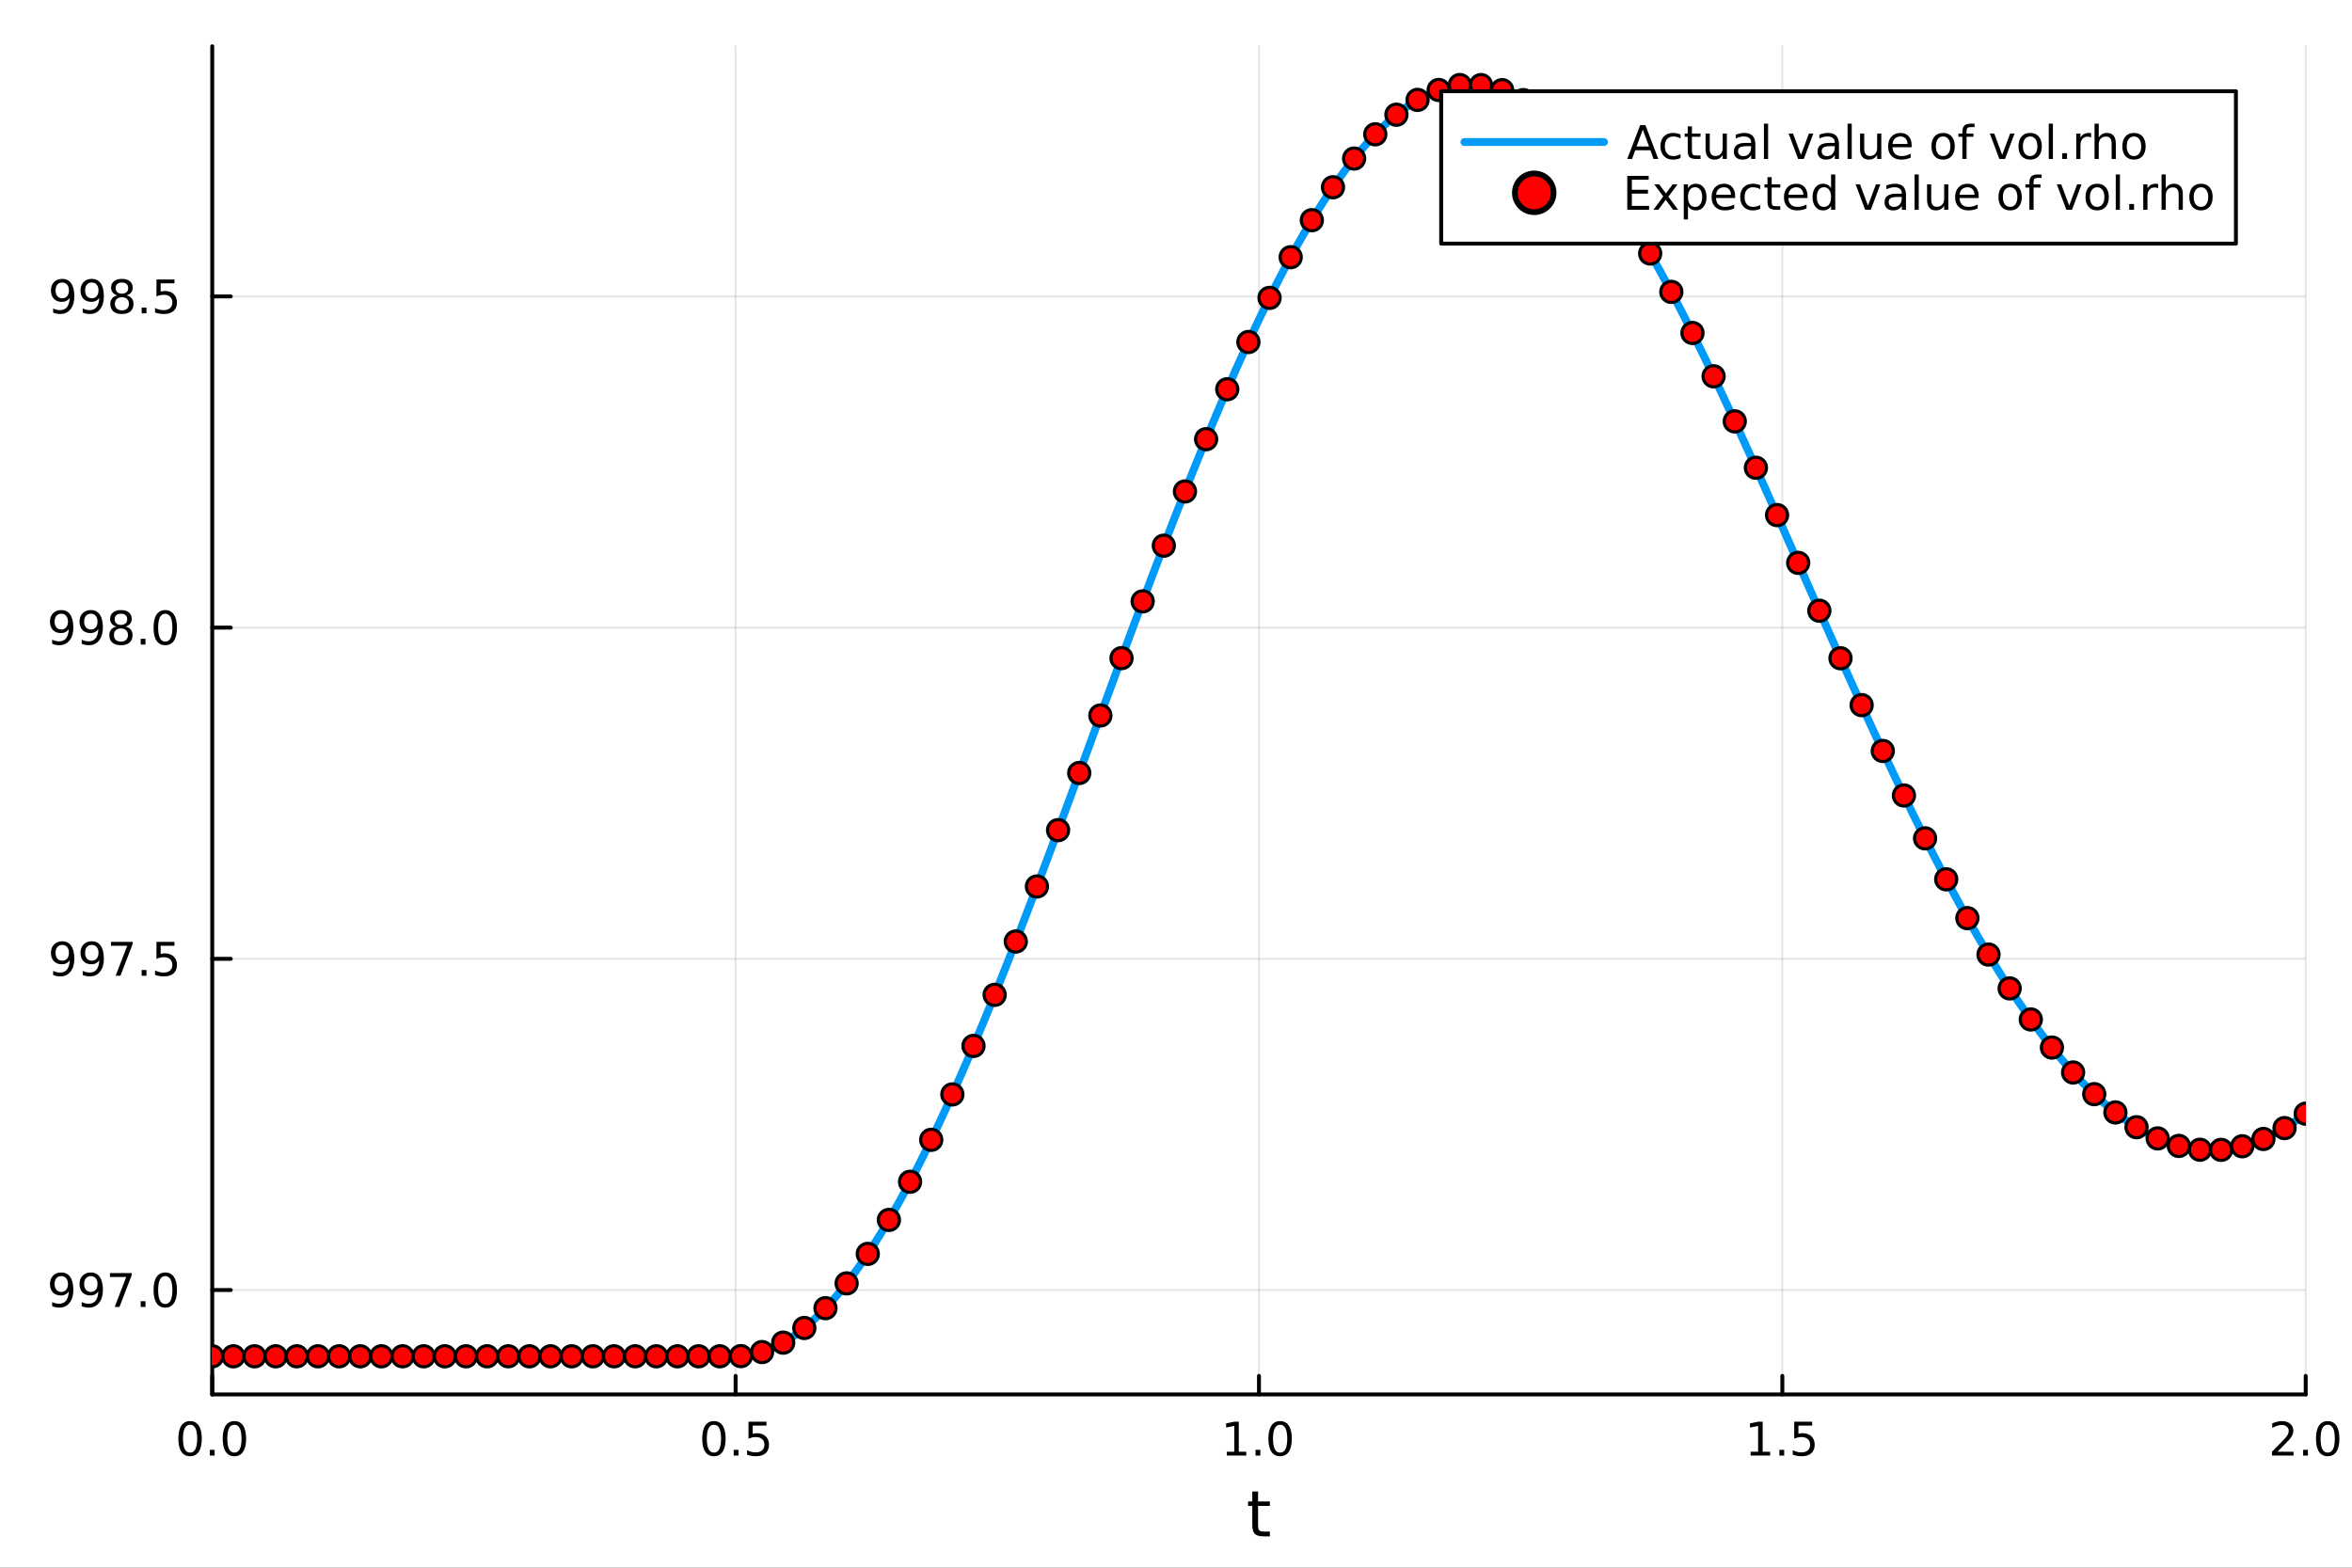 <?xml version="1.0" encoding="utf-8"?>
<svg xmlns="http://www.w3.org/2000/svg" xmlns:xlink="http://www.w3.org/1999/xlink" width="600" height="400" viewBox="0 0 2400 1600">
<rect x="0" y="0" width="2400" height="1600" fill="#333333" stroke="none"/>
<defs>
  <clipPath id="clip230">
    <rect x="0" y="0" width="2400" height="1600"/>
  </clipPath>
</defs>
<path clip-path="url(#clip230)" d="M0 1600 L2400 1600 L2400 0 L0 0  Z" fill="#ffffff" fill-rule="evenodd" fill-opacity="1"/>
<defs>
  <clipPath id="clip231">
    <rect x="480" y="0" width="1681" height="1600"/>
  </clipPath>
</defs>
<path clip-path="url(#clip230)" d="M216.575 1423.18 L2352.76 1423.18 L2352.76 47.244 L216.575 47.244  Z" fill="#ffffff" fill-rule="evenodd" fill-opacity="1"/>
<defs>
  <clipPath id="clip232">
    <rect x="216" y="47" width="2137" height="1377"/>
  </clipPath>
</defs>
<polyline clip-path="url(#clip232)" style="stroke:#000000; stroke-linecap:round; stroke-linejoin:round; stroke-width:2; stroke-opacity:0.1; fill:none" points="216.575,1423.18 216.575,47.244 "/>
<polyline clip-path="url(#clip232)" style="stroke:#000000; stroke-linecap:round; stroke-linejoin:round; stroke-width:2; stroke-opacity:0.1; fill:none" points="750.62,1423.18 750.62,47.244 "/>
<polyline clip-path="url(#clip232)" style="stroke:#000000; stroke-linecap:round; stroke-linejoin:round; stroke-width:2; stroke-opacity:0.1; fill:none" points="1284.67,1423.18 1284.67,47.244 "/>
<polyline clip-path="url(#clip232)" style="stroke:#000000; stroke-linecap:round; stroke-linejoin:round; stroke-width:2; stroke-opacity:0.1; fill:none" points="1818.71,1423.18 1818.71,47.244 "/>
<polyline clip-path="url(#clip232)" style="stroke:#000000; stroke-linecap:round; stroke-linejoin:round; stroke-width:2; stroke-opacity:0.1; fill:none" points="2352.76,1423.18 2352.76,47.244 "/>
<polyline clip-path="url(#clip232)" style="stroke:#000000; stroke-linecap:round; stroke-linejoin:round; stroke-width:2; stroke-opacity:0.1; fill:none" points="216.575,1316.62 2352.76,1316.62 "/>
<polyline clip-path="url(#clip232)" style="stroke:#000000; stroke-linecap:round; stroke-linejoin:round; stroke-width:2; stroke-opacity:0.1; fill:none" points="216.575,978.586 2352.76,978.586 "/>
<polyline clip-path="url(#clip232)" style="stroke:#000000; stroke-linecap:round; stroke-linejoin:round; stroke-width:2; stroke-opacity:0.1; fill:none" points="216.575,640.557 2352.76,640.557 "/>
<polyline clip-path="url(#clip232)" style="stroke:#000000; stroke-linecap:round; stroke-linejoin:round; stroke-width:2; stroke-opacity:0.1; fill:none" points="216.575,302.527 2352.76,302.527 "/>
<polyline clip-path="url(#clip230)" style="stroke:#000000; stroke-linecap:round; stroke-linejoin:round; stroke-width:4; stroke-opacity:1; fill:none" points="216.575,1423.18 2352.76,1423.18 "/>
<polyline clip-path="url(#clip230)" style="stroke:#000000; stroke-linecap:round; stroke-linejoin:round; stroke-width:4; stroke-opacity:1; fill:none" points="216.575,1423.18 216.575,1404.28 "/>
<polyline clip-path="url(#clip230)" style="stroke:#000000; stroke-linecap:round; stroke-linejoin:round; stroke-width:4; stroke-opacity:1; fill:none" points="750.62,1423.18 750.62,1404.28 "/>
<polyline clip-path="url(#clip230)" style="stroke:#000000; stroke-linecap:round; stroke-linejoin:round; stroke-width:4; stroke-opacity:1; fill:none" points="1284.67,1423.18 1284.67,1404.28 "/>
<polyline clip-path="url(#clip230)" style="stroke:#000000; stroke-linecap:round; stroke-linejoin:round; stroke-width:4; stroke-opacity:1; fill:none" points="1818.71,1423.18 1818.71,1404.28 "/>
<polyline clip-path="url(#clip230)" style="stroke:#000000; stroke-linecap:round; stroke-linejoin:round; stroke-width:4; stroke-opacity:1; fill:none" points="2352.76,1423.18 2352.76,1404.28 "/>
<path clip-path="url(#clip230)" d="M193.959 1454.1 Q190.348 1454.1 188.519 1457.66 Q186.714 1461.2 186.714 1468.33 Q186.714 1475.44 188.519 1479.01 Q190.348 1482.55 193.959 1482.55 Q197.593 1482.55 199.399 1479.01 Q201.228 1475.44 201.228 1468.33 Q201.228 1461.2 199.399 1457.66 Q197.593 1454.1 193.959 1454.1 M193.959 1450.39 Q199.769 1450.39 202.825 1455 Q205.904 1459.58 205.904 1468.33 Q205.904 1477.06 202.825 1481.67 Q199.769 1486.25 193.959 1486.25 Q188.149 1486.25 185.07 1481.67 Q182.015 1477.06 182.015 1468.33 Q182.015 1459.58 185.07 1455 Q188.149 1450.39 193.959 1450.39 Z" fill="#000000" fill-rule="nonzero" fill-opacity="1" /><path clip-path="url(#clip230)" d="M214.121 1479.7 L219.005 1479.7 L219.005 1485.58 L214.121 1485.58 L214.121 1479.7 Z" fill="#000000" fill-rule="nonzero" fill-opacity="1" /><path clip-path="url(#clip230)" d="M239.19 1454.1 Q235.579 1454.1 233.751 1457.66 Q231.945 1461.2 231.945 1468.33 Q231.945 1475.44 233.751 1479.01 Q235.579 1482.55 239.19 1482.55 Q242.825 1482.55 244.63 1479.01 Q246.459 1475.44 246.459 1468.33 Q246.459 1461.2 244.63 1457.66 Q242.825 1454.1 239.19 1454.1 M239.19 1450.39 Q245.001 1450.39 248.056 1455 Q251.135 1459.58 251.135 1468.33 Q251.135 1477.06 248.056 1481.67 Q245.001 1486.25 239.19 1486.25 Q233.38 1486.25 230.302 1481.67 Q227.246 1477.06 227.246 1468.33 Q227.246 1459.58 230.302 1455 Q233.38 1450.39 239.19 1450.39 Z" fill="#000000" fill-rule="nonzero" fill-opacity="1" /><path clip-path="url(#clip230)" d="M728.502 1454.1 Q724.891 1454.1 723.062 1457.66 Q721.257 1461.2 721.257 1468.33 Q721.257 1475.44 723.062 1479.01 Q724.891 1482.55 728.502 1482.55 Q732.136 1482.55 733.942 1479.01 Q735.771 1475.44 735.771 1468.33 Q735.771 1461.2 733.942 1457.66 Q732.136 1454.1 728.502 1454.1 M728.502 1450.39 Q734.312 1450.39 737.368 1455 Q740.446 1459.58 740.446 1468.33 Q740.446 1477.06 737.368 1481.67 Q734.312 1486.25 728.502 1486.25 Q722.692 1486.25 719.613 1481.67 Q716.558 1477.06 716.558 1468.33 Q716.558 1459.58 719.613 1455 Q722.692 1450.39 728.502 1450.39 Z" fill="#000000" fill-rule="nonzero" fill-opacity="1" /><path clip-path="url(#clip230)" d="M748.664 1479.7 L753.548 1479.7 L753.548 1485.58 L748.664 1485.58 L748.664 1479.7 Z" fill="#000000" fill-rule="nonzero" fill-opacity="1" /><path clip-path="url(#clip230)" d="M763.78 1451.02 L782.136 1451.02 L782.136 1454.96 L768.062 1454.96 L768.062 1463.43 Q769.081 1463.08 770.099 1462.92 Q771.118 1462.73 772.136 1462.73 Q777.923 1462.73 781.303 1465.9 Q784.682 1469.08 784.682 1474.49 Q784.682 1480.07 781.21 1483.17 Q777.738 1486.25 771.419 1486.25 Q769.243 1486.25 766.974 1485.88 Q764.729 1485.51 762.321 1484.77 L762.321 1480.07 Q764.405 1481.2 766.627 1481.76 Q768.849 1482.32 771.326 1482.32 Q775.331 1482.32 777.669 1480.21 Q780.006 1478.1 780.006 1474.49 Q780.006 1470.88 777.669 1468.77 Q775.331 1466.67 771.326 1466.67 Q769.451 1466.67 767.576 1467.08 Q765.724 1467.5 763.78 1468.38 L763.78 1451.02 Z" fill="#000000" fill-rule="nonzero" fill-opacity="1" /><path clip-path="url(#clip230)" d="M1251.82 1481.64 L1259.46 1481.64 L1259.46 1455.28 L1251.15 1456.95 L1251.15 1452.69 L1259.41 1451.02 L1264.09 1451.02 L1264.09 1481.64 L1271.73 1481.64 L1271.73 1485.58 L1251.82 1485.58 L1251.82 1481.64 Z" fill="#000000" fill-rule="nonzero" fill-opacity="1" /><path clip-path="url(#clip230)" d="M1281.17 1479.7 L1286.05 1479.7 L1286.05 1485.58 L1281.17 1485.58 L1281.17 1479.7 Z" fill="#000000" fill-rule="nonzero" fill-opacity="1" /><path clip-path="url(#clip230)" d="M1306.24 1454.1 Q1302.63 1454.1 1300.8 1457.66 Q1298.99 1461.2 1298.99 1468.33 Q1298.99 1475.44 1300.8 1479.01 Q1302.63 1482.55 1306.24 1482.55 Q1309.87 1482.55 1311.68 1479.01 Q1313.51 1475.44 1313.51 1468.33 Q1313.51 1461.2 1311.68 1457.66 Q1309.87 1454.1 1306.24 1454.1 M1306.24 1450.39 Q1312.05 1450.39 1315.1 1455 Q1318.18 1459.58 1318.18 1468.33 Q1318.18 1477.06 1315.1 1481.67 Q1312.05 1486.25 1306.24 1486.25 Q1300.43 1486.25 1297.35 1481.67 Q1294.29 1477.06 1294.29 1468.33 Q1294.29 1459.58 1297.35 1455 Q1300.43 1450.39 1306.24 1450.39 Z" fill="#000000" fill-rule="nonzero" fill-opacity="1" /><path clip-path="url(#clip230)" d="M1786.36 1481.64 L1794 1481.64 L1794 1455.28 L1785.69 1456.95 L1785.69 1452.69 L1793.95 1451.02 L1798.63 1451.02 L1798.63 1481.64 L1806.27 1481.64 L1806.27 1485.58 L1786.36 1485.58 L1786.36 1481.64 Z" fill="#000000" fill-rule="nonzero" fill-opacity="1" /><path clip-path="url(#clip230)" d="M1815.71 1479.7 L1820.6 1479.7 L1820.6 1485.58 L1815.71 1485.58 L1815.71 1479.7 Z" fill="#000000" fill-rule="nonzero" fill-opacity="1" /><path clip-path="url(#clip230)" d="M1830.83 1451.02 L1849.18 1451.02 L1849.18 1454.96 L1835.11 1454.96 L1835.11 1463.43 Q1836.13 1463.08 1837.15 1462.92 Q1838.17 1462.73 1839.19 1462.73 Q1844.97 1462.73 1848.35 1465.9 Q1851.73 1469.08 1851.73 1474.49 Q1851.73 1480.07 1848.26 1483.17 Q1844.79 1486.25 1838.47 1486.25 Q1836.29 1486.25 1834.02 1485.88 Q1831.78 1485.51 1829.37 1484.77 L1829.37 1480.07 Q1831.45 1481.2 1833.68 1481.76 Q1835.9 1482.32 1838.37 1482.32 Q1842.38 1482.32 1844.72 1480.21 Q1847.06 1478.1 1847.06 1474.49 Q1847.06 1470.88 1844.72 1468.77 Q1842.38 1466.67 1838.37 1466.67 Q1836.5 1466.67 1834.62 1467.08 Q1832.77 1467.5 1830.83 1468.38 L1830.83 1451.02 Z" fill="#000000" fill-rule="nonzero" fill-opacity="1" /><path clip-path="url(#clip230)" d="M2323.99 1481.64 L2340.31 1481.64 L2340.31 1485.58 L2318.37 1485.58 L2318.37 1481.64 Q2321.03 1478.89 2325.61 1474.26 Q2330.22 1469.61 2331.4 1468.27 Q2333.65 1465.74 2334.53 1464.01 Q2335.43 1462.25 2335.43 1460.56 Q2335.43 1457.8 2333.49 1456.07 Q2331.56 1454.33 2328.46 1454.33 Q2326.26 1454.33 2323.81 1455.09 Q2321.38 1455.86 2318.6 1457.41 L2318.6 1452.69 Q2321.43 1451.55 2323.88 1450.97 Q2326.33 1450.39 2328.37 1450.39 Q2333.74 1450.39 2336.93 1453.08 Q2340.13 1455.77 2340.13 1460.26 Q2340.13 1462.39 2339.32 1464.31 Q2338.53 1466.2 2336.42 1468.8 Q2335.85 1469.47 2332.74 1472.69 Q2329.64 1475.88 2323.99 1481.64 Z" fill="#000000" fill-rule="nonzero" fill-opacity="1" /><path clip-path="url(#clip230)" d="M2350.13 1479.7 L2355.01 1479.7 L2355.01 1485.58 L2350.13 1485.58 L2350.13 1479.7 Z" fill="#000000" fill-rule="nonzero" fill-opacity="1" /><path clip-path="url(#clip230)" d="M2375.2 1454.1 Q2371.59 1454.1 2369.76 1457.66 Q2367.95 1461.2 2367.95 1468.33 Q2367.95 1475.44 2369.76 1479.01 Q2371.59 1482.55 2375.2 1482.55 Q2378.83 1482.55 2380.64 1479.01 Q2382.47 1475.44 2382.47 1468.33 Q2382.47 1461.2 2380.64 1457.66 Q2378.83 1454.1 2375.2 1454.1 M2375.2 1450.39 Q2381.01 1450.39 2384.06 1455 Q2387.14 1459.58 2387.14 1468.33 Q2387.14 1477.06 2384.06 1481.67 Q2381.01 1486.25 2375.2 1486.25 Q2369.39 1486.25 2366.31 1481.67 Q2363.25 1477.06 2363.25 1468.33 Q2363.25 1459.58 2366.31 1455 Q2369.39 1450.39 2375.2 1450.39 Z" fill="#000000" fill-rule="nonzero" fill-opacity="1" /><path clip-path="url(#clip230)" d="M1283.73 1522.27 L1283.73 1532.4 L1295.79 1532.4 L1295.79 1536.95 L1283.73 1536.95 L1283.73 1556.3 Q1283.73 1560.66 1284.9 1561.9 Q1286.11 1563.14 1289.77 1563.14 L1295.79 1563.14 L1295.79 1568.04 L1289.77 1568.04 Q1282.99 1568.04 1280.42 1565.53 Q1277.84 1562.98 1277.84 1556.3 L1277.84 1536.95 L1273.54 1536.95 L1273.54 1532.4 L1277.84 1532.4 L1277.84 1522.27 L1283.73 1522.27 Z" fill="#000000" fill-rule="nonzero" fill-opacity="1" /><polyline clip-path="url(#clip230)" style="stroke:#000000; stroke-linecap:round; stroke-linejoin:round; stroke-width:4; stroke-opacity:1; fill:none" points="216.575,1423.18 216.575,47.244 "/>
<polyline clip-path="url(#clip230)" style="stroke:#000000; stroke-linecap:round; stroke-linejoin:round; stroke-width:4; stroke-opacity:1; fill:none" points="216.575,1316.62 235.472,1316.62 "/>
<polyline clip-path="url(#clip230)" style="stroke:#000000; stroke-linecap:round; stroke-linejoin:round; stroke-width:4; stroke-opacity:1; fill:none" points="216.575,978.586 235.472,978.586 "/>
<polyline clip-path="url(#clip230)" style="stroke:#000000; stroke-linecap:round; stroke-linejoin:round; stroke-width:4; stroke-opacity:1; fill:none" points="216.575,640.557 235.472,640.557 "/>
<polyline clip-path="url(#clip230)" style="stroke:#000000; stroke-linecap:round; stroke-linejoin:round; stroke-width:4; stroke-opacity:1; fill:none" points="216.575,302.527 235.472,302.527 "/>
<path clip-path="url(#clip230)" d="M53.214 1333.18 L53.214 1328.92 Q54.974 1329.75 56.779 1330.19 Q58.585 1330.63 60.321 1330.63 Q64.95 1330.63 67.381 1327.53 Q69.835 1324.41 70.182 1318.06 Q68.839 1320.05 66.779 1321.12 Q64.719 1322.18 62.219 1322.18 Q57.034 1322.18 54.001 1319.06 Q50.992 1315.91 50.992 1310.47 Q50.992 1305.15 54.14 1301.93 Q57.288 1298.71 62.52 1298.71 Q68.515 1298.71 71.663 1303.32 Q74.835 1307.9 74.835 1316.65 Q74.835 1324.82 70.946 1329.71 Q67.08 1334.57 60.529 1334.57 Q58.77 1334.57 56.964 1334.22 Q55.159 1333.87 53.214 1333.18 M62.52 1318.53 Q65.668 1318.53 67.497 1316.37 Q69.349 1314.22 69.349 1310.47 Q69.349 1306.74 67.497 1304.59 Q65.668 1302.41 62.52 1302.41 Q59.372 1302.41 57.52 1304.59 Q55.691 1306.74 55.691 1310.47 Q55.691 1314.22 57.52 1316.37 Q59.372 1318.53 62.52 1318.53 Z" fill="#000000" fill-rule="nonzero" fill-opacity="1" /><path clip-path="url(#clip230)" d="M83.376 1333.18 L83.376 1328.92 Q85.135 1329.75 86.941 1330.19 Q88.747 1330.63 90.483 1330.63 Q95.112 1330.63 97.543 1327.53 Q99.996 1324.41 100.344 1318.06 Q99.001 1320.05 96.941 1321.12 Q94.881 1322.18 92.381 1322.18 Q87.196 1322.18 84.163 1319.06 Q81.154 1315.91 81.154 1310.47 Q81.154 1305.15 84.302 1301.93 Q87.45 1298.71 92.682 1298.71 Q98.677 1298.71 101.825 1303.32 Q104.996 1307.9 104.996 1316.65 Q104.996 1324.82 101.108 1329.71 Q97.242 1334.57 90.691 1334.57 Q88.932 1334.57 87.126 1334.22 Q85.321 1333.87 83.376 1333.18 M92.682 1318.53 Q95.83 1318.53 97.659 1316.37 Q99.51 1314.22 99.51 1310.47 Q99.51 1306.74 97.659 1304.59 Q95.83 1302.41 92.682 1302.41 Q89.534 1302.41 87.682 1304.59 Q85.853 1306.74 85.853 1310.47 Q85.853 1314.22 87.682 1316.37 Q89.534 1318.53 92.682 1318.53 Z" fill="#000000" fill-rule="nonzero" fill-opacity="1" /><path clip-path="url(#clip230)" d="M112.219 1299.34 L134.441 1299.34 L134.441 1301.33 L121.895 1333.9 L117.01 1333.9 L128.816 1303.27 L112.219 1303.27 L112.219 1299.34 Z" fill="#000000" fill-rule="nonzero" fill-opacity="1" /><path clip-path="url(#clip230)" d="M143.561 1328.02 L148.445 1328.02 L148.445 1333.9 L143.561 1333.9 L143.561 1328.02 Z" fill="#000000" fill-rule="nonzero" fill-opacity="1" /><path clip-path="url(#clip230)" d="M168.63 1302.41 Q165.019 1302.41 163.191 1305.98 Q161.385 1309.52 161.385 1316.65 Q161.385 1323.76 163.191 1327.32 Q165.019 1330.86 168.63 1330.86 Q172.265 1330.86 174.07 1327.32 Q175.899 1323.76 175.899 1316.65 Q175.899 1309.52 174.07 1305.98 Q172.265 1302.41 168.63 1302.41 M168.63 1298.71 Q174.441 1298.71 177.496 1303.32 Q180.575 1307.9 180.575 1316.65 Q180.575 1325.38 177.496 1329.98 Q174.441 1334.57 168.63 1334.57 Q162.82 1334.57 159.742 1329.98 Q156.686 1325.38 156.686 1316.65 Q156.686 1307.9 159.742 1303.32 Q162.82 1298.71 168.63 1298.71 Z" fill="#000000" fill-rule="nonzero" fill-opacity="1" /><path clip-path="url(#clip230)" d="M54.21 995.149 L54.21 990.889 Q55.969 991.723 57.775 992.163 Q59.58 992.602 61.316 992.602 Q65.946 992.602 68.376 989.501 Q70.83 986.376 71.177 980.033 Q69.835 982.024 67.774 983.089 Q65.714 984.153 63.214 984.153 Q58.029 984.153 54.997 981.028 Q51.987 977.88 51.987 972.44 Q51.987 967.116 55.136 963.899 Q58.284 960.681 63.515 960.681 Q69.51 960.681 72.659 965.288 Q75.83 969.871 75.83 978.621 Q75.83 986.792 71.941 991.677 Q68.075 996.538 61.525 996.538 Q59.765 996.538 57.96 996.19 Q56.154 995.843 54.21 995.149 M63.515 980.496 Q66.663 980.496 68.492 978.343 Q70.344 976.19 70.344 972.44 Q70.344 968.714 68.492 966.561 Q66.663 964.385 63.515 964.385 Q60.367 964.385 58.515 966.561 Q56.687 968.714 56.687 972.44 Q56.687 976.19 58.515 978.343 Q60.367 980.496 63.515 980.496 Z" fill="#000000" fill-rule="nonzero" fill-opacity="1" /><path clip-path="url(#clip230)" d="M84.372 995.149 L84.372 990.889 Q86.131 991.723 87.936 992.163 Q89.742 992.602 91.478 992.602 Q96.108 992.602 98.538 989.501 Q100.992 986.376 101.339 980.033 Q99.996 982.024 97.936 983.089 Q95.876 984.153 93.376 984.153 Q88.191 984.153 85.159 981.028 Q82.149 977.88 82.149 972.44 Q82.149 967.116 85.297 963.899 Q88.446 960.681 93.677 960.681 Q99.672 960.681 102.821 965.288 Q105.992 969.871 105.992 978.621 Q105.992 986.792 102.103 991.677 Q98.237 996.538 91.686 996.538 Q89.927 996.538 88.122 996.19 Q86.316 995.843 84.372 995.149 M93.677 980.496 Q96.825 980.496 98.654 978.343 Q100.506 976.19 100.506 972.44 Q100.506 968.714 98.654 966.561 Q96.825 964.385 93.677 964.385 Q90.529 964.385 88.677 966.561 Q86.848 968.714 86.848 972.44 Q86.848 976.19 88.677 978.343 Q90.529 980.496 93.677 980.496 Z" fill="#000000" fill-rule="nonzero" fill-opacity="1" /><path clip-path="url(#clip230)" d="M113.214 961.306 L135.436 961.306 L135.436 963.297 L122.89 995.866 L118.006 995.866 L129.811 965.241 L113.214 965.241 L113.214 961.306 Z" fill="#000000" fill-rule="nonzero" fill-opacity="1" /><path clip-path="url(#clip230)" d="M144.556 989.987 L149.441 989.987 L149.441 995.866 L144.556 995.866 L144.556 989.987 Z" fill="#000000" fill-rule="nonzero" fill-opacity="1" /><path clip-path="url(#clip230)" d="M159.672 961.306 L178.028 961.306 L178.028 965.241 L163.954 965.241 L163.954 973.714 Q164.973 973.366 165.992 973.204 Q167.01 973.019 168.029 973.019 Q173.816 973.019 177.195 976.19 Q180.575 979.362 180.575 984.778 Q180.575 990.357 177.103 993.459 Q173.63 996.538 167.311 996.538 Q165.135 996.538 162.867 996.167 Q160.621 995.797 158.214 995.056 L158.214 990.357 Q160.297 991.491 162.519 992.047 Q164.742 992.602 167.218 992.602 Q171.223 992.602 173.561 990.496 Q175.899 988.389 175.899 984.778 Q175.899 981.167 173.561 979.061 Q171.223 976.954 167.218 976.954 Q165.343 976.954 163.468 977.371 Q161.617 977.788 159.672 978.667 L159.672 961.306 Z" fill="#000000" fill-rule="nonzero" fill-opacity="1" /><path clip-path="url(#clip230)" d="M53.214 657.119 L53.214 652.86 Q54.974 653.693 56.779 654.133 Q58.585 654.573 60.321 654.573 Q64.95 654.573 67.381 651.471 Q69.835 648.346 70.182 642.003 Q68.839 643.994 66.779 645.059 Q64.719 646.124 62.219 646.124 Q57.034 646.124 54.001 642.999 Q50.992 639.851 50.992 634.411 Q50.992 629.087 54.14 625.869 Q57.288 622.652 62.52 622.652 Q68.515 622.652 71.663 627.258 Q74.835 631.841 74.835 640.591 Q74.835 648.763 70.946 653.647 Q67.08 658.508 60.529 658.508 Q58.77 658.508 56.964 658.161 Q55.159 657.813 53.214 657.119 M62.52 642.466 Q65.668 642.466 67.497 640.313 Q69.349 638.161 69.349 634.411 Q69.349 630.684 67.497 628.531 Q65.668 626.355 62.52 626.355 Q59.372 626.355 57.52 628.531 Q55.691 630.684 55.691 634.411 Q55.691 638.161 57.52 640.313 Q59.372 642.466 62.52 642.466 Z" fill="#000000" fill-rule="nonzero" fill-opacity="1" /><path clip-path="url(#clip230)" d="M83.376 657.119 L83.376 652.86 Q85.135 653.693 86.941 654.133 Q88.747 654.573 90.483 654.573 Q95.112 654.573 97.543 651.471 Q99.996 648.346 100.344 642.003 Q99.001 643.994 96.941 645.059 Q94.881 646.124 92.381 646.124 Q87.196 646.124 84.163 642.999 Q81.154 639.851 81.154 634.411 Q81.154 629.087 84.302 625.869 Q87.45 622.652 92.682 622.652 Q98.677 622.652 101.825 627.258 Q104.996 631.841 104.996 640.591 Q104.996 648.763 101.108 653.647 Q97.242 658.508 90.691 658.508 Q88.932 658.508 87.126 658.161 Q85.321 657.813 83.376 657.119 M92.682 642.466 Q95.83 642.466 97.659 640.313 Q99.51 638.161 99.51 634.411 Q99.51 630.684 97.659 628.531 Q95.83 626.355 92.682 626.355 Q89.534 626.355 87.682 628.531 Q85.853 630.684 85.853 634.411 Q85.853 638.161 87.682 640.313 Q89.534 642.466 92.682 642.466 Z" fill="#000000" fill-rule="nonzero" fill-opacity="1" /><path clip-path="url(#clip230)" d="M123.399 641.425 Q120.066 641.425 118.145 643.207 Q116.246 644.989 116.246 648.114 Q116.246 651.239 118.145 653.022 Q120.066 654.804 123.399 654.804 Q126.732 654.804 128.654 653.022 Q130.575 651.216 130.575 648.114 Q130.575 644.989 128.654 643.207 Q126.756 641.425 123.399 641.425 M118.723 639.434 Q115.714 638.693 114.024 636.633 Q112.358 634.573 112.358 631.61 Q112.358 627.466 115.297 625.059 Q118.26 622.652 123.399 622.652 Q128.561 622.652 131.501 625.059 Q134.441 627.466 134.441 631.61 Q134.441 634.573 132.751 636.633 Q131.084 638.693 128.098 639.434 Q131.478 640.221 133.353 642.513 Q135.251 644.804 135.251 648.114 Q135.251 653.137 132.172 655.823 Q129.117 658.508 123.399 658.508 Q117.682 658.508 114.603 655.823 Q111.547 653.137 111.547 648.114 Q111.547 644.804 113.445 642.513 Q115.344 640.221 118.723 639.434 M117.01 632.05 Q117.01 634.735 118.677 636.239 Q120.367 637.744 123.399 637.744 Q126.408 637.744 128.098 636.239 Q129.811 634.735 129.811 632.05 Q129.811 629.364 128.098 627.86 Q126.408 626.355 123.399 626.355 Q120.367 626.355 118.677 627.86 Q117.01 629.364 117.01 632.05 Z" fill="#000000" fill-rule="nonzero" fill-opacity="1" /><path clip-path="url(#clip230)" d="M143.561 651.957 L148.445 651.957 L148.445 657.837 L143.561 657.837 L143.561 651.957 Z" fill="#000000" fill-rule="nonzero" fill-opacity="1" /><path clip-path="url(#clip230)" d="M168.63 626.355 Q165.019 626.355 163.191 629.92 Q161.385 633.462 161.385 640.591 Q161.385 647.698 163.191 651.262 Q165.019 654.804 168.63 654.804 Q172.265 654.804 174.07 651.262 Q175.899 647.698 175.899 640.591 Q175.899 633.462 174.07 629.92 Q172.265 626.355 168.63 626.355 M168.63 622.652 Q174.441 622.652 177.496 627.258 Q180.575 631.841 180.575 640.591 Q180.575 649.318 177.496 653.925 Q174.441 658.508 168.63 658.508 Q162.82 658.508 159.742 653.925 Q156.686 649.318 156.686 640.591 Q156.686 631.841 159.742 627.258 Q162.82 622.652 168.63 622.652 Z" fill="#000000" fill-rule="nonzero" fill-opacity="1" /><path clip-path="url(#clip230)" d="M54.21 319.089 L54.21 314.83 Q55.969 315.663 57.775 316.103 Q59.58 316.543 61.316 316.543 Q65.946 316.543 68.376 313.441 Q70.83 310.316 71.177 303.974 Q69.835 305.964 67.774 307.029 Q65.714 308.094 63.214 308.094 Q58.029 308.094 54.997 304.969 Q51.987 301.821 51.987 296.381 Q51.987 291.057 55.136 287.839 Q58.284 284.622 63.515 284.622 Q69.51 284.622 72.659 289.228 Q75.83 293.812 75.83 302.561 Q75.83 310.733 71.941 315.617 Q68.075 320.478 61.525 320.478 Q59.765 320.478 57.96 320.131 Q56.154 319.784 54.21 319.089 M63.515 304.436 Q66.663 304.436 68.492 302.284 Q70.344 300.131 70.344 296.381 Q70.344 292.654 68.492 290.501 Q66.663 288.325 63.515 288.325 Q60.367 288.325 58.515 290.501 Q56.687 292.654 56.687 296.381 Q56.687 300.131 58.515 302.284 Q60.367 304.436 63.515 304.436 Z" fill="#000000" fill-rule="nonzero" fill-opacity="1" /><path clip-path="url(#clip230)" d="M84.372 319.089 L84.372 314.83 Q86.131 315.663 87.936 316.103 Q89.742 316.543 91.478 316.543 Q96.108 316.543 98.538 313.441 Q100.992 310.316 101.339 303.974 Q99.996 305.964 97.936 307.029 Q95.876 308.094 93.376 308.094 Q88.191 308.094 85.159 304.969 Q82.149 301.821 82.149 296.381 Q82.149 291.057 85.297 287.839 Q88.446 284.622 93.677 284.622 Q99.672 284.622 102.821 289.228 Q105.992 293.812 105.992 302.561 Q105.992 310.733 102.103 315.617 Q98.237 320.478 91.686 320.478 Q89.927 320.478 88.122 320.131 Q86.316 319.784 84.372 319.089 M93.677 304.436 Q96.825 304.436 98.654 302.284 Q100.506 300.131 100.506 296.381 Q100.506 292.654 98.654 290.501 Q96.825 288.325 93.677 288.325 Q90.529 288.325 88.677 290.501 Q86.848 292.654 86.848 296.381 Q86.848 300.131 88.677 302.284 Q90.529 304.436 93.677 304.436 Z" fill="#000000" fill-rule="nonzero" fill-opacity="1" /><path clip-path="url(#clip230)" d="M124.395 303.395 Q121.061 303.395 119.14 305.177 Q117.242 306.96 117.242 310.085 Q117.242 313.21 119.14 314.992 Q121.061 316.774 124.395 316.774 Q127.728 316.774 129.649 314.992 Q131.57 313.186 131.57 310.085 Q131.57 306.96 129.649 305.177 Q127.751 303.395 124.395 303.395 M119.719 301.404 Q116.709 300.663 115.02 298.603 Q113.353 296.543 113.353 293.58 Q113.353 289.437 116.293 287.029 Q119.256 284.622 124.395 284.622 Q129.557 284.622 132.496 287.029 Q135.436 289.437 135.436 293.58 Q135.436 296.543 133.746 298.603 Q132.08 300.663 129.094 301.404 Q132.473 302.191 134.348 304.483 Q136.246 306.774 136.246 310.085 Q136.246 315.108 133.168 317.793 Q130.112 320.478 124.395 320.478 Q118.677 320.478 115.598 317.793 Q112.543 315.108 112.543 310.085 Q112.543 306.774 114.441 304.483 Q116.339 302.191 119.719 301.404 M118.006 294.02 Q118.006 296.705 119.672 298.21 Q121.362 299.714 124.395 299.714 Q127.404 299.714 129.094 298.21 Q130.807 296.705 130.807 294.02 Q130.807 291.335 129.094 289.83 Q127.404 288.325 124.395 288.325 Q121.362 288.325 119.672 289.83 Q118.006 291.335 118.006 294.02 Z" fill="#000000" fill-rule="nonzero" fill-opacity="1" /><path clip-path="url(#clip230)" d="M144.556 313.927 L149.441 313.927 L149.441 319.807 L144.556 319.807 L144.556 313.927 Z" fill="#000000" fill-rule="nonzero" fill-opacity="1" /><path clip-path="url(#clip230)" d="M159.672 285.247 L178.028 285.247 L178.028 289.182 L163.954 289.182 L163.954 297.654 Q164.973 297.307 165.992 297.145 Q167.01 296.96 168.029 296.96 Q173.816 296.96 177.195 300.131 Q180.575 303.302 180.575 308.719 Q180.575 314.298 177.103 317.399 Q173.63 320.478 167.311 320.478 Q165.135 320.478 162.867 320.108 Q160.621 319.737 158.214 318.997 L158.214 314.298 Q160.297 315.432 162.519 315.987 Q164.742 316.543 167.218 316.543 Q171.223 316.543 173.561 314.436 Q175.899 312.33 175.899 308.719 Q175.899 305.108 173.561 303.001 Q171.223 300.895 167.218 300.895 Q165.343 300.895 163.468 301.311 Q161.617 301.728 159.672 302.608 L159.672 285.247 Z" fill="#000000" fill-rule="nonzero" fill-opacity="1" /><polyline clip-path="url(#clip232)" style="stroke:#009af9; stroke-linecap:round; stroke-linejoin:round; stroke-width:8; stroke-opacity:1; fill:none" points="216.575,1384.24 218.713,1384.24 220.851,1384.24 222.99,1384.24 225.128,1384.24 227.266,1384.24 229.405,1384.24 231.543,1384.24 233.681,1384.24 235.82,1384.24 237.958,1384.24 240.096,1384.24 242.235,1384.24 244.373,1384.24 246.511,1384.24 248.65,1384.24 250.788,1384.24 252.926,1384.24 255.065,1384.24 257.203,1384.24 259.341,1384.24 261.479,1384.24 263.618,1384.24 265.756,1384.24 267.894,1384.24 270.033,1384.24 272.171,1384.24 274.309,1384.24 276.448,1384.24 278.586,1384.24 280.724,1384.24 282.863,1384.24 285.001,1384.24 287.139,1384.24 289.278,1384.24 291.416,1384.24 293.554,1384.24 295.693,1384.24 297.831,1384.24 299.969,1384.24 302.108,1384.24 304.246,1384.24 306.384,1384.24 308.523,1384.24 310.661,1384.24 312.799,1384.24 314.937,1384.24 317.076,1384.24 319.214,1384.24 321.352,1384.24 323.491,1384.24 325.629,1384.24 327.767,1384.24 329.906,1384.24 332.044,1384.24 334.182,1384.24 336.321,1384.24 338.459,1384.24 340.597,1384.24 342.736,1384.24 344.874,1384.24 347.012,1384.24 349.151,1384.24 351.289,1384.24 353.427,1384.24 355.566,1384.24 357.704,1384.24 359.842,1384.24 361.98,1384.24 364.119,1384.24 366.257,1384.24 368.395,1384.24 370.534,1384.24 372.672,1384.24 374.81,1384.24 376.949,1384.24 379.087,1384.24 381.225,1384.24 383.364,1384.24 385.502,1384.24 387.64,1384.24 389.779,1384.24 391.917,1384.24 394.055,1384.24 396.194,1384.24 398.332,1384.24 400.47,1384.24 402.609,1384.24 404.747,1384.24 406.885,1384.24 409.024,1384.24 411.162,1384.24 413.3,1384.24 415.438,1384.24 417.577,1384.24 419.715,1384.24 421.853,1384.24 423.992,1384.24 426.13,1384.24 428.268,1384.24 430.407,1384.24 432.545,1384.24 434.683,1384.24 436.822,1384.24 438.96,1384.24 441.098,1384.24 443.237,1384.24 445.375,1384.24 447.513,1384.24 449.652,1384.24 451.79,1384.24 453.928,1384.24 456.067,1384.24 458.205,1384.24 460.343,1384.24 462.482,1384.24 464.62,1384.24 466.758,1384.24 468.896,1384.24 471.035,1384.24 473.173,1384.24 475.311,1384.24 477.45,1384.24 479.588,1384.24 481.726,1384.24 483.865,1384.24 486.003,1384.24 488.141,1384.24 490.28,1384.24 492.418,1384.24 494.556,1384.24 496.695,1384.24 498.833,1384.24 500.971,1384.24 503.11,1384.24 505.248,1384.24 507.386,1384.24 509.525,1384.24 511.663,1384.24 513.801,1384.24 515.939,1384.24 518.078,1384.24 520.216,1384.24 522.354,1384.24 524.493,1384.24 526.631,1384.24 528.769,1384.24 530.908,1384.24 533.046,1384.24 535.184,1384.24 537.323,1384.24 539.461,1384.24 541.599,1384.24 543.738,1384.24 545.876,1384.24 548.014,1384.24 550.153,1384.24 552.291,1384.24 554.429,1384.24 556.568,1384.24 558.706,1384.24 560.844,1384.24 562.983,1384.24 565.121,1384.24 567.259,1384.24 569.397,1384.24 571.536,1384.24 573.674,1384.24 575.812,1384.24 577.951,1384.24 580.089,1384.24 582.227,1384.24 584.366,1384.24 586.504,1384.24 588.642,1384.24 590.781,1384.24 592.919,1384.24 595.057,1384.24 597.196,1384.24 599.334,1384.24 601.472,1384.24 603.611,1384.24 605.749,1384.24 607.887,1384.24 610.026,1384.24 612.164,1384.24 614.302,1384.24 616.441,1384.24 618.579,1384.24 620.717,1384.24 622.855,1384.24 624.994,1384.24 627.132,1384.24 629.27,1384.24 631.409,1384.24 633.547,1384.24 635.685,1384.24 637.824,1384.24 639.962,1384.24 642.1,1384.24 644.239,1384.24 646.377,1384.24 648.515,1384.24 650.654,1384.24 652.792,1384.24 654.93,1384.24 657.069,1384.24 659.207,1384.24 661.345,1384.24 663.484,1384.24 665.622,1384.24 667.76,1384.24 669.898,1384.24 672.037,1384.24 674.175,1384.24 676.313,1384.24 678.452,1384.24 680.59,1384.24 682.728,1384.24 684.867,1384.24 687.005,1384.24 689.143,1384.24 691.282,1384.24 693.42,1384.24 695.558,1384.24 697.697,1384.24 699.835,1384.24 701.973,1384.24 704.112,1384.24 706.25,1384.24 708.388,1384.24 710.527,1384.24 712.665,1384.24 714.803,1384.24 716.942,1384.24 719.08,1384.24 721.218,1384.24 723.356,1384.24 725.495,1384.24 727.633,1384.24 729.771,1384.24 731.91,1384.24 734.048,1384.24 736.186,1384.24 738.325,1384.24 740.463,1384.24 742.601,1384.24 744.74,1384.24 746.878,1384.24 749.016,1384.24 751.155,1384.24 753.293,1384.2 755.431,1384.1 757.57,1383.95 759.708,1383.75 761.846,1383.49 763.985,1383.18 766.123,1382.82 768.261,1382.4 770.4,1381.92 772.538,1381.4 774.676,1380.81 776.814,1380.18 778.953,1379.49 781.091,1378.75 783.229,1377.95 785.368,1377.1 787.506,1376.2 789.644,1375.24 791.783,1374.23 793.921,1373.17 796.059,1372.05 798.198,1370.88 800.336,1369.66 802.474,1368.39 804.613,1367.06 806.751,1365.68 808.889,1364.24 811.028,1362.76 813.166,1361.22 815.304,1359.63 817.443,1357.99 819.581,1356.3 821.719,1354.55 823.857,1352.76 825.996,1350.91 828.134,1349.01 830.272,1347.06 832.411,1345.06 834.549,1343.01 836.687,1340.91 838.826,1338.75 840.964,1336.55 843.102,1334.3 845.241,1332 847.379,1329.65 849.517,1327.25 851.656,1324.8 853.794,1322.3 855.932,1319.76 858.071,1317.16 860.209,1314.52 862.347,1311.83 864.486,1309.09 866.624,1306.3 868.762,1303.47 870.901,1300.59 873.039,1297.66 875.177,1294.69 877.315,1291.67 879.454,1288.61 881.592,1285.5 883.73,1282.34 885.869,1279.14 888.007,1275.9 890.145,1272.61 892.284,1269.27 894.422,1265.89 896.56,1262.47 898.699,1259.01 900.837,1255.5 902.975,1251.95 905.114,1248.36 907.252,1244.72 909.39,1241.05 911.529,1237.33 913.667,1233.57 915.805,1229.77 917.944,1225.93 920.082,1222.05 922.22,1218.13 924.359,1214.17 926.497,1210.17 928.635,1206.14 930.773,1202.06 932.912,1197.95 935.05,1193.8 937.188,1189.61 939.327,1185.38 941.465,1181.12 943.603,1176.82 945.742,1172.49 947.88,1168.12 950.018,1163.72 952.157,1159.28 954.295,1154.81 956.433,1150.3 958.572,1145.76 960.71,1141.18 962.848,1136.58 964.987,1131.94 967.125,1127.27 969.263,1122.57 971.402,1117.83 973.54,1113.07 975.678,1108.27 977.816,1103.45 979.955,1098.6 982.093,1093.71 984.231,1088.8 986.37,1083.86 988.508,1078.89 990.646,1073.9 992.785,1068.88 994.923,1063.83 997.061,1058.75 999.2,1053.65 1001.34,1048.53 1003.48,1043.37 1005.61,1038.2 1007.75,1033 1009.89,1027.78 1012.03,1022.53 1014.17,1017.26 1016.31,1011.97 1018.44,1006.66 1020.58,1001.32 1022.72,995.97 1024.86,990.595 1027,985.2 1029.14,979.785 1031.27,974.351 1033.41,968.898 1035.55,963.428 1037.69,957.939 1039.83,952.434 1041.97,946.911 1044.1,941.372 1046.24,935.818 1048.38,930.247 1050.52,924.662 1052.66,919.063 1054.8,913.449 1056.93,907.822 1059.07,902.181 1061.21,896.528 1063.35,890.863 1065.49,885.186 1067.63,879.497 1069.76,873.798 1071.9,868.089 1074.04,862.37 1076.18,856.641 1078.32,850.904 1080.46,845.158 1082.59,839.404 1084.73,833.643 1086.87,827.874 1089.01,822.099 1091.15,816.318 1093.29,810.531 1095.42,804.739 1097.56,798.942 1099.7,793.141 1101.84,787.337 1103.98,781.529 1106.12,775.718 1108.25,769.905 1110.39,764.09 1112.53,758.274 1114.67,752.457 1116.81,746.639 1118.95,740.822 1121.08,735.005 1123.22,729.188 1125.36,723.374 1127.5,717.561 1129.64,711.75 1131.78,705.943 1133.91,700.138 1136.05,694.337 1138.19,688.541 1140.33,682.749 1142.47,676.962 1144.61,671.181 1146.74,665.406 1148.88,659.637 1151.02,653.875 1153.16,648.121 1155.3,642.374 1157.44,636.636 1159.57,630.907 1161.71,625.187 1163.85,619.476 1165.99,613.776 1168.13,608.086 1170.27,602.407 1172.4,596.74 1174.54,591.084 1176.68,585.442 1178.82,579.812 1180.96,574.195 1183.1,568.591 1185.23,563.002 1187.37,557.428 1189.51,551.868 1191.65,546.324 1193.79,540.795 1195.93,535.283 1198.06,529.788 1200.2,524.31 1202.34,518.849 1204.48,513.406 1206.62,507.982 1208.75,502.577 1210.89,497.191 1213.03,491.824 1215.17,486.478 1217.31,481.152 1219.45,475.847 1221.58,470.564 1223.72,465.302 1225.86,460.062 1228,454.845 1230.14,449.651 1232.28,444.48 1234.41,439.333 1236.55,434.21 1238.69,429.111 1240.83,424.038 1242.97,418.989 1245.11,413.967 1247.24,408.97 1249.38,404 1251.52,399.057 1253.66,394.14 1255.8,389.252 1257.94,384.391 1260.07,379.559 1262.21,374.755 1264.35,369.98 1266.49,365.235 1268.63,360.519 1270.77,355.833 1272.9,351.178 1275.04,346.554 1277.18,341.961 1279.32,337.399 1281.46,332.869 1283.6,328.372 1285.73,323.907 1287.87,319.474 1290.01,315.075 1292.15,310.71 1294.29,306.378 1296.43,302.081 1298.56,297.818 1300.7,293.59 1302.84,289.397 1304.98,285.239 1307.12,281.118 1309.26,277.032 1311.39,272.983 1313.53,268.97 1315.67,264.994 1317.81,261.056 1319.95,257.155 1322.09,253.292 1324.22,249.467 1326.36,245.68 1328.5,241.932 1330.64,238.223 1332.78,234.554 1334.92,230.924 1337.05,227.333 1339.19,223.783 1341.33,220.273 1343.47,216.803 1345.61,213.375 1347.75,209.987 1349.88,206.641 1352.02,203.336 1354.16,200.073 1356.3,196.852 1358.44,193.674 1360.58,190.538 1362.71,187.444 1364.85,184.394 1366.99,181.386 1369.13,178.423 1371.27,175.502 1373.41,172.626 1375.54,169.793 1377.68,167.005 1379.82,164.261 1381.96,161.562 1384.1,158.908 1386.24,156.298 1388.37,153.734 1390.51,151.215 1392.65,148.742 1394.79,146.315 1396.93,143.933 1399.07,141.598 1401.2,139.308 1403.34,137.066 1405.48,134.869 1407.62,132.72 1409.76,130.617 1411.9,128.562 1414.03,126.554 1416.17,124.593 1418.31,122.679 1420.45,120.813 1422.59,118.995 1424.73,117.225 1426.86,115.503 1429,113.829 1431.14,112.203 1433.28,110.625 1435.42,109.097 1437.56,107.616 1439.69,106.185 1441.83,104.802 1443.97,103.468 1446.11,102.184 1448.25,100.948 1450.39,99.762 1452.52,98.624 1454.66,97.536 1456.8,96.497 1458.94,95.508 1461.08,94.568 1463.22,93.678 1465.35,92.837 1467.49,92.046 1469.63,91.305 1471.77,90.614 1473.91,89.973 1476.04,89.382 1478.18,88.841 1480.32,88.35 1482.46,87.909 1484.6,87.517 1486.74,87.177 1488.87,86.886 1491.01,86.646 1493.15,86.455 1495.29,86.315 1497.43,86.225 1499.57,86.186 1501.7,86.196 1503.84,86.257 1505.98,86.368 1508.12,86.528 1510.26,86.74 1512.4,87.001 1514.53,87.312 1516.67,87.673 1518.81,88.084 1520.95,88.545 1523.09,89.056 1525.23,89.616 1527.36,90.226 1529.5,90.886 1531.64,91.596 1533.78,92.354 1535.92,93.162 1538.06,94.02 1540.19,94.927 1542.33,95.882 1544.47,96.887 1546.61,97.941 1548.75,99.043 1550.89,100.194 1553.02,101.394 1555.16,102.642 1557.3,103.938 1559.44,105.282 1561.58,106.675 1563.72,108.115 1565.85,109.603 1567.99,111.138 1570.13,112.72 1572.27,114.35 1574.41,116.027 1576.55,117.751 1578.68,119.521 1580.82,121.337 1582.96,123.2 1585.1,125.109 1587.24,127.064 1589.38,129.065 1591.51,131.111 1593.65,133.199 1595.79,135.332 1597.93,137.51 1600.07,139.733 1602.21,142.001 1604.34,144.314 1606.48,146.671 1608.62,149.071 1610.76,151.515 1612.9,154.002 1615.04,156.532 1617.17,159.105 1619.31,161.72 1621.45,164.376 1623.59,167.074 1625.73,169.813 1627.87,172.594 1630,175.414 1632.14,178.275 1634.28,181.175 1636.42,184.115 1638.56,187.094 1640.7,190.111 1642.83,193.167 1644.97,196.261 1647.11,199.393 1649.25,202.562 1651.39,205.768 1653.53,209.01 1655.66,212.289 1657.8,215.604 1659.94,218.953 1662.08,222.339 1664.22,225.758 1666.36,229.212 1668.49,232.7 1670.63,236.222 1672.77,239.777 1674.91,243.364 1677.05,246.985 1679.19,250.637 1681.32,254.32 1683.46,258.035 1685.6,261.781 1687.74,265.558 1689.88,269.364 1692.02,273.201 1694.15,277.066 1696.29,280.96 1698.43,284.883 1700.57,288.834 1702.71,292.813 1704.85,296.819 1706.98,300.851 1709.12,304.911 1711.26,308.996 1713.4,313.107 1715.54,317.243 1717.68,321.404 1719.81,325.589 1721.95,329.798 1724.09,334.031 1726.23,338.286 1728.37,342.565 1730.5,346.865 1732.64,351.187 1734.78,355.529 1736.92,359.892 1739.06,364.276 1741.2,368.679 1743.33,373.102 1745.47,377.544 1747.61,382.004 1749.75,386.482 1751.89,390.978 1754.03,395.491 1756.16,400.02 1758.3,404.566 1760.44,409.128 1762.58,413.705 1764.72,418.296 1766.86,422.903 1768.99,427.523 1771.13,432.157 1773.27,436.803 1775.41,441.463 1777.55,446.135 1779.69,450.818 1781.82,455.513 1783.96,460.219 1786.1,464.936 1788.24,469.662 1790.38,474.399 1792.52,479.144 1794.65,483.898 1796.79,488.661 1798.93,493.431 1801.07,498.21 1803.21,502.995 1805.35,507.787 1807.48,512.585 1809.62,517.389 1811.76,522.199 1813.9,527.014 1816.04,531.833 1818.18,536.657 1820.31,541.484 1822.45,546.315 1824.59,551.149 1826.73,555.986 1828.87,560.825 1831.01,565.665 1833.14,570.508 1835.28,575.351 1837.42,580.194 1839.56,585.038 1841.7,589.882 1843.84,594.725 1845.97,599.567 1848.11,604.407 1850.25,609.246 1852.39,614.083 1854.53,618.917 1856.67,623.748 1858.8,628.577 1860.94,633.401 1863.08,638.222 1865.22,643.038 1867.36,647.85 1869.5,652.656 1871.63,657.457 1873.77,662.253 1875.91,667.042 1878.05,671.825 1880.19,676.601 1882.33,681.37 1884.46,686.131 1886.6,690.885 1888.74,695.63 1890.88,700.367 1893.02,705.095 1895.16,709.814 1897.29,714.524 1899.43,719.223 1901.57,723.912 1903.71,728.591 1905.85,733.259 1907.99,737.916 1910.12,742.562 1912.26,747.195 1914.4,751.817 1916.54,756.426 1918.68,761.022 1920.82,765.606 1922.95,770.176 1925.09,774.732 1927.23,779.275 1929.37,783.803 1931.51,788.316 1933.65,792.815 1935.78,797.299 1937.92,801.767 1940.06,806.219 1942.2,810.656 1944.34,815.076 1946.48,819.48 1948.61,823.866 1950.75,828.236 1952.89,832.588 1955.03,836.922 1957.17,841.239 1959.31,845.537 1961.44,849.817 1963.58,854.079 1965.72,858.321 1967.86,862.544 1970,866.747 1972.14,870.931 1974.27,875.094 1976.41,879.238 1978.55,883.36 1980.69,887.462 1982.83,891.543 1984.96,895.602 1987.1,899.64 1989.24,903.657 1991.38,907.651 1993.52,911.623 1995.66,915.573 1997.79,919.5 1999.93,923.404 2002.07,927.285 2004.21,931.143 2006.35,934.977 2008.49,938.787 2010.62,942.574 2012.76,946.336 2014.9,950.074 2017.04,953.787 2019.18,957.475 2021.32,961.139 2023.45,964.777 2025.59,968.389 2027.73,971.976 2029.87,975.537 2032.01,979.072 2034.15,982.581 2036.28,986.063 2038.42,989.518 2040.56,992.947 2042.7,996.348 2044.84,999.722 2046.98,1003.07 2049.11,1006.39 2051.25,1009.68 2053.39,1012.94 2055.53,1016.18 2057.67,1019.38 2059.81,1022.56 2061.94,1025.71 2064.08,1028.83 2066.22,1031.92 2068.36,1034.98 2070.5,1038.01 2072.64,1041.02 2074.77,1043.99 2076.91,1046.93 2079.05,1049.84 2081.19,1052.72 2083.33,1055.57 2085.47,1058.4 2087.6,1061.19 2089.74,1063.94 2091.88,1066.67 2094.02,1069.37 2096.16,1072.03 2098.3,1074.67 2100.43,1077.27 2102.57,1079.84 2104.71,1082.38 2106.85,1084.88 2108.99,1087.36 2111.13,1089.8 2113.26,1092.21 2115.4,1094.58 2117.54,1096.93 2119.68,1099.24 2121.82,1101.51 2123.96,1103.76 2126.09,1105.97 2128.23,1108.15 2130.37,1110.29 2132.51,1112.4 2134.65,1114.48 2136.79,1116.52 2138.92,1118.53 2141.06,1120.5 2143.2,1122.44 2145.34,1124.35 2147.48,1126.22 2149.62,1128.06 2151.75,1129.86 2153.89,1131.62 2156.03,1133.36 2158.17,1135.05 2160.31,1136.72 2162.45,1138.34 2164.58,1139.93 2166.72,1141.49 2168.86,1143.01 2171,1144.5 2173.14,1145.95 2175.28,1147.36 2177.41,1148.74 2179.55,1150.08 2181.69,1151.39 2183.83,1152.66 2185.97,1153.89 2188.11,1155.09 2190.24,1156.25 2192.38,1157.37 2194.52,1158.46 2196.66,1159.52 2198.8,1160.53 2200.94,1161.51 2203.07,1162.45 2205.21,1163.36 2207.35,1164.23 2209.49,1165.06 2211.63,1165.85 2213.77,1166.61 2215.9,1167.33 2218.04,1168.02 2220.18,1168.67 2222.32,1169.28 2224.46,1169.85 2226.6,1170.39 2228.73,1170.88 2230.87,1171.35 2233.01,1171.77 2235.15,1172.16 2237.29,1172.51 2239.42,1172.82 2241.56,1173.1 2243.7,1173.34 2245.84,1173.54 2247.98,1173.7 2250.12,1173.83 2252.25,1173.92 2254.39,1173.97 2256.53,1173.98 2258.67,1173.96 2260.81,1173.9 2262.95,1173.8 2265.08,1173.67 2267.22,1173.5 2269.36,1173.29 2271.5,1173.04 2273.64,1172.76 2275.78,1172.44 2277.91,1172.08 2280.05,1171.69 2282.19,1171.25 2284.33,1170.79 2286.47,1170.28 2288.61,1169.74 2290.74,1169.16 2292.88,1168.54 2295.02,1167.89 2297.16,1167.2 2299.3,1166.47 2301.44,1165.71 2303.57,1164.91 2305.71,1164.07 2307.85,1163.2 2309.99,1162.29 2312.13,1161.35 2314.27,1160.37 2316.4,1159.35 2318.54,1158.29 2320.68,1157.21 2322.82,1156.08 2324.96,1154.92 2327.1,1153.72 2329.23,1152.49 2331.37,1151.23 2333.51,1149.92 2335.65,1148.59 2337.79,1147.21 2339.93,1145.81 2342.06,1144.36 2344.2,1142.89 2346.34,1141.38 2348.48,1139.83 2350.62,1138.25 2352.76,1136.64 "/>
<circle clip-path="url(#clip232)" cx="216.575" cy="1384.24" r="10.8" fill="#ff0000" fill-rule="evenodd" fill-opacity="1" stroke="#000000" stroke-opacity="1" stroke-width="3.2"/>
<circle clip-path="url(#clip232)" cx="238.152" cy="1384.24" r="10.8" fill="#ff0000" fill-rule="evenodd" fill-opacity="1" stroke="#000000" stroke-opacity="1" stroke-width="3.2"/>
<circle clip-path="url(#clip232)" cx="259.73" cy="1384.24" r="10.8" fill="#ff0000" fill-rule="evenodd" fill-opacity="1" stroke="#000000" stroke-opacity="1" stroke-width="3.2"/>
<circle clip-path="url(#clip232)" cx="281.308" cy="1384.24" r="10.8" fill="#ff0000" fill-rule="evenodd" fill-opacity="1" stroke="#000000" stroke-opacity="1" stroke-width="3.2"/>
<circle clip-path="url(#clip232)" cx="302.885" cy="1384.24" r="10.8" fill="#ff0000" fill-rule="evenodd" fill-opacity="1" stroke="#000000" stroke-opacity="1" stroke-width="3.2"/>
<circle clip-path="url(#clip232)" cx="324.463" cy="1384.24" r="10.8" fill="#ff0000" fill-rule="evenodd" fill-opacity="1" stroke="#000000" stroke-opacity="1" stroke-width="3.2"/>
<circle clip-path="url(#clip232)" cx="346.04" cy="1384.24" r="10.8" fill="#ff0000" fill-rule="evenodd" fill-opacity="1" stroke="#000000" stroke-opacity="1" stroke-width="3.2"/>
<circle clip-path="url(#clip232)" cx="367.618" cy="1384.24" r="10.8" fill="#ff0000" fill-rule="evenodd" fill-opacity="1" stroke="#000000" stroke-opacity="1" stroke-width="3.2"/>
<circle clip-path="url(#clip232)" cx="389.195" cy="1384.24" r="10.8" fill="#ff0000" fill-rule="evenodd" fill-opacity="1" stroke="#000000" stroke-opacity="1" stroke-width="3.2"/>
<circle clip-path="url(#clip232)" cx="410.773" cy="1384.24" r="10.8" fill="#ff0000" fill-rule="evenodd" fill-opacity="1" stroke="#000000" stroke-opacity="1" stroke-width="3.2"/>
<circle clip-path="url(#clip232)" cx="432.351" cy="1384.24" r="10.8" fill="#ff0000" fill-rule="evenodd" fill-opacity="1" stroke="#000000" stroke-opacity="1" stroke-width="3.2"/>
<circle clip-path="url(#clip232)" cx="453.928" cy="1384.24" r="10.8" fill="#ff0000" fill-rule="evenodd" fill-opacity="1" stroke="#000000" stroke-opacity="1" stroke-width="3.2"/>
<circle clip-path="url(#clip232)" cx="475.506" cy="1384.24" r="10.8" fill="#ff0000" fill-rule="evenodd" fill-opacity="1" stroke="#000000" stroke-opacity="1" stroke-width="3.2"/>
<circle clip-path="url(#clip232)" cx="497.083" cy="1384.24" r="10.8" fill="#ff0000" fill-rule="evenodd" fill-opacity="1" stroke="#000000" stroke-opacity="1" stroke-width="3.2"/>
<circle clip-path="url(#clip232)" cx="518.661" cy="1384.24" r="10.8" fill="#ff0000" fill-rule="evenodd" fill-opacity="1" stroke="#000000" stroke-opacity="1" stroke-width="3.2"/>
<circle clip-path="url(#clip232)" cx="540.239" cy="1384.24" r="10.8" fill="#ff0000" fill-rule="evenodd" fill-opacity="1" stroke="#000000" stroke-opacity="1" stroke-width="3.2"/>
<circle clip-path="url(#clip232)" cx="561.816" cy="1384.24" r="10.8" fill="#ff0000" fill-rule="evenodd" fill-opacity="1" stroke="#000000" stroke-opacity="1" stroke-width="3.2"/>
<circle clip-path="url(#clip232)" cx="583.394" cy="1384.24" r="10.8" fill="#ff0000" fill-rule="evenodd" fill-opacity="1" stroke="#000000" stroke-opacity="1" stroke-width="3.2"/>
<circle clip-path="url(#clip232)" cx="604.971" cy="1384.24" r="10.8" fill="#ff0000" fill-rule="evenodd" fill-opacity="1" stroke="#000000" stroke-opacity="1" stroke-width="3.2"/>
<circle clip-path="url(#clip232)" cx="626.549" cy="1384.24" r="10.8" fill="#ff0000" fill-rule="evenodd" fill-opacity="1" stroke="#000000" stroke-opacity="1" stroke-width="3.2"/>
<circle clip-path="url(#clip232)" cx="648.127" cy="1384.24" r="10.8" fill="#ff0000" fill-rule="evenodd" fill-opacity="1" stroke="#000000" stroke-opacity="1" stroke-width="3.2"/>
<circle clip-path="url(#clip232)" cx="669.704" cy="1384.24" r="10.8" fill="#ff0000" fill-rule="evenodd" fill-opacity="1" stroke="#000000" stroke-opacity="1" stroke-width="3.2"/>
<circle clip-path="url(#clip232)" cx="691.282" cy="1384.24" r="10.8" fill="#ff0000" fill-rule="evenodd" fill-opacity="1" stroke="#000000" stroke-opacity="1" stroke-width="3.2"/>
<circle clip-path="url(#clip232)" cx="712.859" cy="1384.24" r="10.8" fill="#ff0000" fill-rule="evenodd" fill-opacity="1" stroke="#000000" stroke-opacity="1" stroke-width="3.2"/>
<circle clip-path="url(#clip232)" cx="734.437" cy="1384.24" r="10.8" fill="#ff0000" fill-rule="evenodd" fill-opacity="1" stroke="#000000" stroke-opacity="1" stroke-width="3.2"/>
<circle clip-path="url(#clip232)" cx="756.014" cy="1384.07" r="10.8" fill="#ff0000" fill-rule="evenodd" fill-opacity="1" stroke="#000000" stroke-opacity="1" stroke-width="3.2"/>
<circle clip-path="url(#clip232)" cx="777.592" cy="1379.94" r="10.8" fill="#ff0000" fill-rule="evenodd" fill-opacity="1" stroke="#000000" stroke-opacity="1" stroke-width="3.2"/>
<circle clip-path="url(#clip232)" cx="799.17" cy="1370.33" r="10.8" fill="#ff0000" fill-rule="evenodd" fill-opacity="1" stroke="#000000" stroke-opacity="1" stroke-width="3.2"/>
<circle clip-path="url(#clip232)" cx="820.747" cy="1355.35" r="10.8" fill="#ff0000" fill-rule="evenodd" fill-opacity="1" stroke="#000000" stroke-opacity="1" stroke-width="3.2"/>
<circle clip-path="url(#clip232)" cx="842.325" cy="1335.13" r="10.8" fill="#ff0000" fill-rule="evenodd" fill-opacity="1" stroke="#000000" stroke-opacity="1" stroke-width="3.2"/>
<circle clip-path="url(#clip232)" cx="863.902" cy="1309.84" r="10.8" fill="#ff0000" fill-rule="evenodd" fill-opacity="1" stroke="#000000" stroke-opacity="1" stroke-width="3.2"/>
<circle clip-path="url(#clip232)" cx="885.48" cy="1279.73" r="10.8" fill="#ff0000" fill-rule="evenodd" fill-opacity="1" stroke="#000000" stroke-opacity="1" stroke-width="3.2"/>
<circle clip-path="url(#clip232)" cx="907.058" cy="1245.06" r="10.8" fill="#ff0000" fill-rule="evenodd" fill-opacity="1" stroke="#000000" stroke-opacity="1" stroke-width="3.2"/>
<circle clip-path="url(#clip232)" cx="928.635" cy="1206.14" r="10.8" fill="#ff0000" fill-rule="evenodd" fill-opacity="1" stroke="#000000" stroke-opacity="1" stroke-width="3.2"/>
<circle clip-path="url(#clip232)" cx="950.213" cy="1163.32" r="10.8" fill="#ff0000" fill-rule="evenodd" fill-opacity="1" stroke="#000000" stroke-opacity="1" stroke-width="3.2"/>
<circle clip-path="url(#clip232)" cx="971.79" cy="1116.97" r="10.8" fill="#ff0000" fill-rule="evenodd" fill-opacity="1" stroke="#000000" stroke-opacity="1" stroke-width="3.2"/>
<circle clip-path="url(#clip232)" cx="993.368" cy="1067.5" r="10.8" fill="#ff0000" fill-rule="evenodd" fill-opacity="1" stroke="#000000" stroke-opacity="1" stroke-width="3.2"/>
<circle clip-path="url(#clip232)" cx="1014.95" cy="1015.34" r="10.8" fill="#ff0000" fill-rule="evenodd" fill-opacity="1" stroke="#000000" stroke-opacity="1" stroke-width="3.2"/>
<circle clip-path="url(#clip232)" cx="1036.52" cy="960.935" r="10.8" fill="#ff0000" fill-rule="evenodd" fill-opacity="1" stroke="#000000" stroke-opacity="1" stroke-width="3.2"/>
<circle clip-path="url(#clip232)" cx="1058.1" cy="904.747" r="10.8" fill="#ff0000" fill-rule="evenodd" fill-opacity="1" stroke="#000000" stroke-opacity="1" stroke-width="3.2"/>
<circle clip-path="url(#clip232)" cx="1079.68" cy="847.248" r="10.8" fill="#ff0000" fill-rule="evenodd" fill-opacity="1" stroke="#000000" stroke-opacity="1" stroke-width="3.2"/>
<circle clip-path="url(#clip232)" cx="1101.26" cy="788.92" r="10.8" fill="#ff0000" fill-rule="evenodd" fill-opacity="1" stroke="#000000" stroke-opacity="1" stroke-width="3.2"/>
<circle clip-path="url(#clip232)" cx="1122.83" cy="730.246" r="10.8" fill="#ff0000" fill-rule="evenodd" fill-opacity="1" stroke="#000000" stroke-opacity="1" stroke-width="3.2"/>
<circle clip-path="url(#clip232)" cx="1144.41" cy="671.706" r="10.8" fill="#ff0000" fill-rule="evenodd" fill-opacity="1" stroke="#000000" stroke-opacity="1" stroke-width="3.2"/>
<circle clip-path="url(#clip232)" cx="1165.99" cy="613.776" r="10.8" fill="#ff0000" fill-rule="evenodd" fill-opacity="1" stroke="#000000" stroke-opacity="1" stroke-width="3.2"/>
<circle clip-path="url(#clip232)" cx="1187.57" cy="556.922" r="10.8" fill="#ff0000" fill-rule="evenodd" fill-opacity="1" stroke="#000000" stroke-opacity="1" stroke-width="3.2"/>
<circle clip-path="url(#clip232)" cx="1209.14" cy="501.596" r="10.8" fill="#ff0000" fill-rule="evenodd" fill-opacity="1" stroke="#000000" stroke-opacity="1" stroke-width="3.2"/>
<circle clip-path="url(#clip232)" cx="1230.72" cy="448.238" r="10.8" fill="#ff0000" fill-rule="evenodd" fill-opacity="1" stroke="#000000" stroke-opacity="1" stroke-width="3.2"/>
<circle clip-path="url(#clip232)" cx="1252.3" cy="397.266" r="10.8" fill="#ff0000" fill-rule="evenodd" fill-opacity="1" stroke="#000000" stroke-opacity="1" stroke-width="3.2"/>
<circle clip-path="url(#clip232)" cx="1273.88" cy="349.072" r="10.8" fill="#ff0000" fill-rule="evenodd" fill-opacity="1" stroke="#000000" stroke-opacity="1" stroke-width="3.2"/>
<circle clip-path="url(#clip232)" cx="1295.45" cy="304.03" r="10.8" fill="#ff0000" fill-rule="evenodd" fill-opacity="1" stroke="#000000" stroke-opacity="1" stroke-width="3.2"/>
<circle clip-path="url(#clip232)" cx="1317.03" cy="262.483" r="10.8" fill="#ff0000" fill-rule="evenodd" fill-opacity="1" stroke="#000000" stroke-opacity="1" stroke-width="3.2"/>
<circle clip-path="url(#clip232)" cx="1338.61" cy="224.747" r="10.8" fill="#ff0000" fill-rule="evenodd" fill-opacity="1" stroke="#000000" stroke-opacity="1" stroke-width="3.2"/>
<circle clip-path="url(#clip232)" cx="1360.19" cy="191.105" r="10.8" fill="#ff0000" fill-rule="evenodd" fill-opacity="1" stroke="#000000" stroke-opacity="1" stroke-width="3.2"/>
<circle clip-path="url(#clip232)" cx="1381.76" cy="161.806" r="10.8" fill="#ff0000" fill-rule="evenodd" fill-opacity="1" stroke="#000000" stroke-opacity="1" stroke-width="3.2"/>
<circle clip-path="url(#clip232)" cx="1403.34" cy="137.066" r="10.8" fill="#ff0000" fill-rule="evenodd" fill-opacity="1" stroke="#000000" stroke-opacity="1" stroke-width="3.2"/>
<circle clip-path="url(#clip232)" cx="1424.92" cy="117.066" r="10.8" fill="#ff0000" fill-rule="evenodd" fill-opacity="1" stroke="#000000" stroke-opacity="1" stroke-width="3.2"/>
<circle clip-path="url(#clip232)" cx="1446.5" cy="101.956" r="10.8" fill="#ff0000" fill-rule="evenodd" fill-opacity="1" stroke="#000000" stroke-opacity="1" stroke-width="3.2"/>
<circle clip-path="url(#clip232)" cx="1468.07" cy="91.839" r="10.8" fill="#ff0000" fill-rule="evenodd" fill-opacity="1" stroke="#000000" stroke-opacity="1" stroke-width="3.2"/>
<circle clip-path="url(#clip232)" cx="1489.65" cy="86.793" r="10.8" fill="#ff0000" fill-rule="evenodd" fill-opacity="1" stroke="#000000" stroke-opacity="1" stroke-width="3.2"/>
<circle clip-path="url(#clip232)" cx="1511.23" cy="86.852" r="10.8" fill="#ff0000" fill-rule="evenodd" fill-opacity="1" stroke="#000000" stroke-opacity="1" stroke-width="3.2"/>
<circle clip-path="url(#clip232)" cx="1532.81" cy="92.003" r="10.8" fill="#ff0000" fill-rule="evenodd" fill-opacity="1" stroke="#000000" stroke-opacity="1" stroke-width="3.2"/>
<circle clip-path="url(#clip232)" cx="1554.39" cy="102.183" r="10.8" fill="#ff0000" fill-rule="evenodd" fill-opacity="1" stroke="#000000" stroke-opacity="1" stroke-width="3.2"/>
<circle clip-path="url(#clip232)" cx="1575.96" cy="117.276" r="10.8" fill="#ff0000" fill-rule="evenodd" fill-opacity="1" stroke="#000000" stroke-opacity="1" stroke-width="3.2"/>
<circle clip-path="url(#clip232)" cx="1597.54" cy="137.111" r="10.8" fill="#ff0000" fill-rule="evenodd" fill-opacity="1" stroke="#000000" stroke-opacity="1" stroke-width="3.2"/>
<circle clip-path="url(#clip232)" cx="1619.12" cy="161.48" r="10.8" fill="#ff0000" fill-rule="evenodd" fill-opacity="1" stroke="#000000" stroke-opacity="1" stroke-width="3.2"/>
<circle clip-path="url(#clip232)" cx="1640.7" cy="190.111" r="10.8" fill="#ff0000" fill-rule="evenodd" fill-opacity="1" stroke="#000000" stroke-opacity="1" stroke-width="3.2"/>
<circle clip-path="url(#clip232)" cx="1662.27" cy="222.648" r="10.8" fill="#ff0000" fill-rule="evenodd" fill-opacity="1" stroke="#000000" stroke-opacity="1" stroke-width="3.2"/>
<circle clip-path="url(#clip232)" cx="1683.85" cy="258.714" r="10.8" fill="#ff0000" fill-rule="evenodd" fill-opacity="1" stroke="#000000" stroke-opacity="1" stroke-width="3.2"/>
<circle clip-path="url(#clip232)" cx="1705.43" cy="297.916" r="10.8" fill="#ff0000" fill-rule="evenodd" fill-opacity="1" stroke="#000000" stroke-opacity="1" stroke-width="3.2"/>
<circle clip-path="url(#clip232)" cx="1727.01" cy="339.84" r="10.8" fill="#ff0000" fill-rule="evenodd" fill-opacity="1" stroke="#000000" stroke-opacity="1" stroke-width="3.2"/>
<circle clip-path="url(#clip232)" cx="1748.58" cy="384.037" r="10.8" fill="#ff0000" fill-rule="evenodd" fill-opacity="1" stroke="#000000" stroke-opacity="1" stroke-width="3.2"/>
<circle clip-path="url(#clip232)" cx="1770.16" cy="430.049" r="10.8" fill="#ff0000" fill-rule="evenodd" fill-opacity="1" stroke="#000000" stroke-opacity="1" stroke-width="3.2"/>
<circle clip-path="url(#clip232)" cx="1791.74" cy="477.417" r="10.8" fill="#ff0000" fill-rule="evenodd" fill-opacity="1" stroke="#000000" stroke-opacity="1" stroke-width="3.2"/>
<circle clip-path="url(#clip232)" cx="1813.32" cy="525.7" r="10.8" fill="#ff0000" fill-rule="evenodd" fill-opacity="1" stroke="#000000" stroke-opacity="1" stroke-width="3.2"/>
<circle clip-path="url(#clip232)" cx="1834.89" cy="574.47" r="10.8" fill="#ff0000" fill-rule="evenodd" fill-opacity="1" stroke="#000000" stroke-opacity="1" stroke-width="3.2"/>
<circle clip-path="url(#clip232)" cx="1856.47" cy="623.309" r="10.8" fill="#ff0000" fill-rule="evenodd" fill-opacity="1" stroke="#000000" stroke-opacity="1" stroke-width="3.2"/>
<circle clip-path="url(#clip232)" cx="1878.05" cy="671.825" r="10.8" fill="#ff0000" fill-rule="evenodd" fill-opacity="1" stroke="#000000" stroke-opacity="1" stroke-width="3.2"/>
<circle clip-path="url(#clip232)" cx="1899.63" cy="719.65" r="10.8" fill="#ff0000" fill-rule="evenodd" fill-opacity="1" stroke="#000000" stroke-opacity="1" stroke-width="3.2"/>
<circle clip-path="url(#clip232)" cx="1921.2" cy="766.438" r="10.8" fill="#ff0000" fill-rule="evenodd" fill-opacity="1" stroke="#000000" stroke-opacity="1" stroke-width="3.2"/>
<circle clip-path="url(#clip232)" cx="1942.78" cy="811.863" r="10.8" fill="#ff0000" fill-rule="evenodd" fill-opacity="1" stroke="#000000" stroke-opacity="1" stroke-width="3.2"/>
<circle clip-path="url(#clip232)" cx="1964.36" cy="855.624" r="10.8" fill="#ff0000" fill-rule="evenodd" fill-opacity="1" stroke="#000000" stroke-opacity="1" stroke-width="3.2"/>
<circle clip-path="url(#clip232)" cx="1985.94" cy="897.44" r="10.8" fill="#ff0000" fill-rule="evenodd" fill-opacity="1" stroke="#000000" stroke-opacity="1" stroke-width="3.2"/>
<circle clip-path="url(#clip232)" cx="2007.51" cy="937.058" r="10.8" fill="#ff0000" fill-rule="evenodd" fill-opacity="1" stroke="#000000" stroke-opacity="1" stroke-width="3.2"/>
<circle clip-path="url(#clip232)" cx="2029.09" cy="974.245" r="10.8" fill="#ff0000" fill-rule="evenodd" fill-opacity="1" stroke="#000000" stroke-opacity="1" stroke-width="3.2"/>
<circle clip-path="url(#clip232)" cx="2050.67" cy="1008.78" r="10.8" fill="#ff0000" fill-rule="evenodd" fill-opacity="1" stroke="#000000" stroke-opacity="1" stroke-width="3.2"/>
<circle clip-path="url(#clip232)" cx="2072.25" cy="1040.47" r="10.8" fill="#ff0000" fill-rule="evenodd" fill-opacity="1" stroke="#000000" stroke-opacity="1" stroke-width="3.2"/>
<circle clip-path="url(#clip232)" cx="2093.82" cy="1069.13" r="10.8" fill="#ff0000" fill-rule="evenodd" fill-opacity="1" stroke="#000000" stroke-opacity="1" stroke-width="3.2"/>
<circle clip-path="url(#clip232)" cx="2115.4" cy="1094.58" r="10.8" fill="#ff0000" fill-rule="evenodd" fill-opacity="1" stroke="#000000" stroke-opacity="1" stroke-width="3.2"/>
<circle clip-path="url(#clip232)" cx="2136.98" cy="1116.7" r="10.8" fill="#ff0000" fill-rule="evenodd" fill-opacity="1" stroke="#000000" stroke-opacity="1" stroke-width="3.2"/>
<circle clip-path="url(#clip232)" cx="2158.56" cy="1135.36" r="10.8" fill="#ff0000" fill-rule="evenodd" fill-opacity="1" stroke="#000000" stroke-opacity="1" stroke-width="3.2"/>
<circle clip-path="url(#clip232)" cx="2180.14" cy="1150.44" r="10.8" fill="#ff0000" fill-rule="evenodd" fill-opacity="1" stroke="#000000" stroke-opacity="1" stroke-width="3.2"/>
<circle clip-path="url(#clip232)" cx="2201.71" cy="1161.86" r="10.8" fill="#ff0000" fill-rule="evenodd" fill-opacity="1" stroke="#000000" stroke-opacity="1" stroke-width="3.2"/>
<circle clip-path="url(#clip232)" cx="2223.29" cy="1169.54" r="10.8" fill="#ff0000" fill-rule="evenodd" fill-opacity="1" stroke="#000000" stroke-opacity="1" stroke-width="3.2"/>
<circle clip-path="url(#clip232)" cx="2244.87" cy="1173.45" r="10.8" fill="#ff0000" fill-rule="evenodd" fill-opacity="1" stroke="#000000" stroke-opacity="1" stroke-width="3.2"/>
<circle clip-path="url(#clip232)" cx="2266.45" cy="1173.56" r="10.8" fill="#ff0000" fill-rule="evenodd" fill-opacity="1" stroke="#000000" stroke-opacity="1" stroke-width="3.2"/>
<circle clip-path="url(#clip232)" cx="2288.02" cy="1169.89" r="10.8" fill="#ff0000" fill-rule="evenodd" fill-opacity="1" stroke="#000000" stroke-opacity="1" stroke-width="3.2"/>
<circle clip-path="url(#clip232)" cx="2309.6" cy="1162.46" r="10.8" fill="#ff0000" fill-rule="evenodd" fill-opacity="1" stroke="#000000" stroke-opacity="1" stroke-width="3.2"/>
<circle clip-path="url(#clip232)" cx="2331.18" cy="1151.34" r="10.8" fill="#ff0000" fill-rule="evenodd" fill-opacity="1" stroke="#000000" stroke-opacity="1" stroke-width="3.2"/>
<circle clip-path="url(#clip232)" cx="2352.76" cy="1136.64" r="10.8" fill="#ff0000" fill-rule="evenodd" fill-opacity="1" stroke="#000000" stroke-opacity="1" stroke-width="3.2"/>
<path clip-path="url(#clip230)" d="M1470.6 248.629 L2281.55 248.629 L2281.55 93.109 L1470.6 93.109  Z" fill="#ffffff" fill-rule="evenodd" fill-opacity="1"/>
<polyline clip-path="url(#clip230)" style="stroke:#000000; stroke-linecap:round; stroke-linejoin:round; stroke-width:4; stroke-opacity:1; fill:none" points="1470.6,248.629 2281.55,248.629 2281.55,93.109 1470.6,93.109 1470.6,248.629 "/>
<polyline clip-path="url(#clip230)" style="stroke:#009af9; stroke-linecap:round; stroke-linejoin:round; stroke-width:8; stroke-opacity:1; fill:none" points="1494.33,144.949 1636.74,144.949 "/>
<path clip-path="url(#clip230)" d="M1676.31 132.275 L1669.97 149.474 L1682.68 149.474 L1676.31 132.275 M1673.67 127.669 L1678.98 127.669 L1692.15 162.229 L1687.29 162.229 L1684.14 153.363 L1668.56 153.363 L1665.41 162.229 L1660.48 162.229 L1673.67 127.669 Z" fill="#000000" fill-rule="nonzero" fill-opacity="1" /><path clip-path="url(#clip230)" d="M1714.83 137.298 L1714.83 141.28 Q1713.03 140.284 1711.2 139.798 Q1709.39 139.289 1707.54 139.289 Q1703.4 139.289 1701.1 141.928 Q1698.81 144.544 1698.81 149.289 Q1698.81 154.034 1701.1 156.673 Q1703.4 159.289 1707.54 159.289 Q1709.39 159.289 1711.2 158.803 Q1713.03 158.293 1714.83 157.298 L1714.83 161.233 Q1713.05 162.067 1711.13 162.483 Q1709.23 162.9 1707.08 162.9 Q1701.22 162.9 1697.77 159.219 Q1694.32 155.539 1694.32 149.289 Q1694.32 142.946 1697.79 139.312 Q1701.29 135.678 1707.35 135.678 Q1709.32 135.678 1711.2 136.095 Q1713.07 136.488 1714.83 137.298 Z" fill="#000000" fill-rule="nonzero" fill-opacity="1" /><path clip-path="url(#clip230)" d="M1726.45 128.942 L1726.45 136.303 L1735.22 136.303 L1735.22 139.613 L1726.45 139.613 L1726.45 153.687 Q1726.45 156.858 1727.31 157.761 Q1728.19 158.664 1730.85 158.664 L1735.22 158.664 L1735.22 162.229 L1730.85 162.229 Q1725.92 162.229 1724.04 160.4 Q1722.17 158.548 1722.17 153.687 L1722.17 139.613 L1719.04 139.613 L1719.04 136.303 L1722.17 136.303 L1722.17 128.942 L1726.45 128.942 Z" fill="#000000" fill-rule="nonzero" fill-opacity="1" /><path clip-path="url(#clip230)" d="M1740.39 151.997 L1740.39 136.303 L1744.65 136.303 L1744.65 151.835 Q1744.65 155.516 1746.08 157.368 Q1747.52 159.196 1750.39 159.196 Q1753.84 159.196 1755.83 156.997 Q1757.84 154.798 1757.84 151.002 L1757.84 136.303 L1762.1 136.303 L1762.1 162.229 L1757.84 162.229 L1757.84 158.247 Q1756.29 160.608 1754.23 161.766 Q1752.19 162.9 1749.48 162.9 Q1745.02 162.9 1742.7 160.122 Q1740.39 157.344 1740.39 151.997 M1751.1 135.678 L1751.1 135.678 Z" fill="#000000" fill-rule="nonzero" fill-opacity="1" /><path clip-path="url(#clip230)" d="M1782.66 149.196 Q1777.49 149.196 1775.5 150.377 Q1773.51 151.557 1773.51 154.405 Q1773.51 156.673 1774.99 158.016 Q1776.5 159.335 1779.07 159.335 Q1782.61 159.335 1784.74 156.835 Q1786.89 154.312 1786.89 150.145 L1786.89 149.196 L1782.66 149.196 M1791.15 147.437 L1791.15 162.229 L1786.89 162.229 L1786.89 158.293 Q1785.43 160.655 1783.26 161.789 Q1781.08 162.9 1777.93 162.9 Q1773.95 162.9 1771.59 160.678 Q1769.25 158.432 1769.25 154.682 Q1769.25 150.307 1772.17 148.085 Q1775.11 145.863 1780.92 145.863 L1786.89 145.863 L1786.89 145.446 Q1786.89 142.507 1784.95 140.909 Q1783.03 139.289 1779.53 139.289 Q1777.31 139.289 1775.2 139.821 Q1773.09 140.354 1771.15 141.419 L1771.15 137.483 Q1773.49 136.581 1775.69 136.141 Q1777.89 135.678 1779.97 135.678 Q1785.59 135.678 1788.37 138.594 Q1791.15 141.511 1791.15 147.437 Z" fill="#000000" fill-rule="nonzero" fill-opacity="1" /><path clip-path="url(#clip230)" d="M1799.92 126.21 L1804.18 126.21 L1804.18 162.229 L1799.92 162.229 L1799.92 126.21 Z" fill="#000000" fill-rule="nonzero" fill-opacity="1" /><path clip-path="url(#clip230)" d="M1825.11 136.303 L1829.62 136.303 L1837.72 158.062 L1845.83 136.303 L1850.34 136.303 L1840.62 162.229 L1834.83 162.229 L1825.11 136.303 Z" fill="#000000" fill-rule="nonzero" fill-opacity="1" /><path clip-path="url(#clip230)" d="M1868 149.196 Q1862.84 149.196 1860.85 150.377 Q1858.86 151.557 1858.86 154.405 Q1858.86 156.673 1860.34 158.016 Q1861.84 159.335 1864.41 159.335 Q1867.96 159.335 1870.09 156.835 Q1872.24 154.312 1872.24 150.145 L1872.24 149.196 L1868 149.196 M1876.5 147.437 L1876.5 162.229 L1872.24 162.229 L1872.24 158.293 Q1870.78 160.655 1868.6 161.789 Q1866.43 162.9 1863.28 162.9 Q1859.3 162.9 1856.94 160.678 Q1854.6 158.432 1854.6 154.682 Q1854.6 150.307 1857.52 148.085 Q1860.46 145.863 1866.27 145.863 L1872.24 145.863 L1872.24 145.446 Q1872.24 142.507 1870.29 140.909 Q1868.37 139.289 1864.88 139.289 Q1862.65 139.289 1860.55 139.821 Q1858.44 140.354 1856.5 141.419 L1856.5 137.483 Q1858.84 136.581 1861.03 136.141 Q1863.23 135.678 1865.32 135.678 Q1870.94 135.678 1873.72 138.594 Q1876.5 141.511 1876.5 147.437 Z" fill="#000000" fill-rule="nonzero" fill-opacity="1" /><path clip-path="url(#clip230)" d="M1885.27 126.21 L1889.53 126.21 L1889.53 162.229 L1885.27 162.229 L1885.27 126.21 Z" fill="#000000" fill-rule="nonzero" fill-opacity="1" /><path clip-path="url(#clip230)" d="M1898 151.997 L1898 136.303 L1902.26 136.303 L1902.26 151.835 Q1902.26 155.516 1903.7 157.368 Q1905.13 159.196 1908 159.196 Q1911.45 159.196 1913.44 156.997 Q1915.46 154.798 1915.46 151.002 L1915.46 136.303 L1919.71 136.303 L1919.71 162.229 L1915.46 162.229 L1915.46 158.247 Q1913.9 160.608 1911.84 161.766 Q1909.81 162.9 1907.1 162.9 Q1902.63 162.9 1900.32 160.122 Q1898 157.344 1898 151.997 M1908.72 135.678 L1908.72 135.678 Z" fill="#000000" fill-rule="nonzero" fill-opacity="1" /><path clip-path="url(#clip230)" d="M1950.66 148.201 L1950.66 150.284 L1931.08 150.284 Q1931.36 154.682 1933.72 156.997 Q1936.1 159.289 1940.34 159.289 Q1942.79 159.289 1945.08 158.687 Q1947.4 158.085 1949.67 156.881 L1949.67 160.909 Q1947.38 161.881 1944.97 162.391 Q1942.56 162.9 1940.08 162.9 Q1933.88 162.9 1930.25 159.289 Q1926.64 155.678 1926.64 149.52 Q1926.64 143.155 1930.06 139.428 Q1933.51 135.678 1939.34 135.678 Q1944.58 135.678 1947.61 139.057 Q1950.66 142.414 1950.66 148.201 M1946.4 146.951 Q1946.36 143.456 1944.44 141.372 Q1942.54 139.289 1939.39 139.289 Q1935.83 139.289 1933.67 141.303 Q1931.54 143.317 1931.22 146.974 L1946.4 146.951 Z" fill="#000000" fill-rule="nonzero" fill-opacity="1" /><path clip-path="url(#clip230)" d="M1982.77 139.289 Q1979.34 139.289 1977.35 141.974 Q1975.36 144.636 1975.36 149.289 Q1975.36 153.942 1977.33 156.627 Q1979.32 159.289 1982.77 159.289 Q1986.17 159.289 1988.16 156.604 Q1990.15 153.918 1990.15 149.289 Q1990.15 144.682 1988.16 141.997 Q1986.17 139.289 1982.77 139.289 M1982.77 135.678 Q1988.33 135.678 1991.5 139.289 Q1994.67 142.9 1994.67 149.289 Q1994.67 155.655 1991.5 159.289 Q1988.33 162.9 1982.77 162.9 Q1977.19 162.9 1974.02 159.289 Q1970.87 155.655 1970.87 149.289 Q1970.87 142.9 1974.02 139.289 Q1977.19 135.678 1982.77 135.678 Z" fill="#000000" fill-rule="nonzero" fill-opacity="1" /><path clip-path="url(#clip230)" d="M2014.85 126.21 L2014.85 129.752 L2010.78 129.752 Q2008.49 129.752 2007.58 130.678 Q2006.7 131.604 2006.7 134.011 L2006.7 136.303 L2013.72 136.303 L2013.72 139.613 L2006.7 139.613 L2006.7 162.229 L2002.42 162.229 L2002.42 139.613 L1998.35 139.613 L1998.35 136.303 L2002.42 136.303 L2002.42 134.497 Q2002.42 130.169 2004.44 128.201 Q2006.45 126.21 2010.83 126.21 L2014.85 126.21 Z" fill="#000000" fill-rule="nonzero" fill-opacity="1" /><path clip-path="url(#clip230)" d="M2030.43 136.303 L2034.95 136.303 L2043.05 158.062 L2051.15 136.303 L2055.66 136.303 L2045.94 162.229 L2040.15 162.229 L2030.43 136.303 Z" fill="#000000" fill-rule="nonzero" fill-opacity="1" /><path clip-path="url(#clip230)" d="M2071.59 139.289 Q2068.16 139.289 2066.17 141.974 Q2064.18 144.636 2064.18 149.289 Q2064.18 153.942 2066.15 156.627 Q2068.14 159.289 2071.59 159.289 Q2074.99 159.289 2076.98 156.604 Q2078.97 153.918 2078.97 149.289 Q2078.97 144.682 2076.98 141.997 Q2074.99 139.289 2071.59 139.289 M2071.59 135.678 Q2077.14 135.678 2080.32 139.289 Q2083.49 142.9 2083.49 149.289 Q2083.49 155.655 2080.32 159.289 Q2077.14 162.9 2071.59 162.9 Q2066.01 162.9 2062.84 159.289 Q2059.69 155.655 2059.69 149.289 Q2059.69 142.9 2062.84 139.289 Q2066.01 135.678 2071.59 135.678 Z" fill="#000000" fill-rule="nonzero" fill-opacity="1" /><path clip-path="url(#clip230)" d="M2090.55 126.21 L2094.81 126.21 L2094.81 162.229 L2090.55 162.229 L2090.55 126.21 Z" fill="#000000" fill-rule="nonzero" fill-opacity="1" /><path clip-path="url(#clip230)" d="M2104.32 156.349 L2109.2 156.349 L2109.2 162.229 L2104.32 162.229 L2104.32 156.349 Z" fill="#000000" fill-rule="nonzero" fill-opacity="1" /><path clip-path="url(#clip230)" d="M2133.81 140.284 Q2133.09 139.868 2132.24 139.682 Q2131.4 139.474 2130.38 139.474 Q2126.77 139.474 2124.83 141.835 Q2122.91 144.173 2122.91 148.571 L2122.91 162.229 L2118.63 162.229 L2118.63 136.303 L2122.91 136.303 L2122.91 140.331 Q2124.25 137.969 2126.4 136.835 Q2128.56 135.678 2131.63 135.678 Q2132.07 135.678 2132.61 135.747 Q2133.14 135.794 2133.79 135.909 L2133.81 140.284 Z" fill="#000000" fill-rule="nonzero" fill-opacity="1" /><path clip-path="url(#clip230)" d="M2159 146.581 L2159 162.229 L2154.74 162.229 L2154.74 146.719 Q2154.74 143.039 2153.3 141.21 Q2151.87 139.382 2149 139.382 Q2145.55 139.382 2143.56 141.581 Q2141.57 143.78 2141.57 147.576 L2141.57 162.229 L2137.28 162.229 L2137.28 126.21 L2141.57 126.21 L2141.57 140.331 Q2143.09 137.993 2145.15 136.835 Q2147.24 135.678 2149.94 135.678 Q2154.41 135.678 2156.7 138.456 Q2159 141.21 2159 146.581 Z" fill="#000000" fill-rule="nonzero" fill-opacity="1" /><path clip-path="url(#clip230)" d="M2177.54 139.289 Q2174.11 139.289 2172.12 141.974 Q2170.13 144.636 2170.13 149.289 Q2170.13 153.942 2172.1 156.627 Q2174.09 159.289 2177.54 159.289 Q2180.94 159.289 2182.93 156.604 Q2184.92 153.918 2184.92 149.289 Q2184.92 144.682 2182.93 141.997 Q2180.94 139.289 2177.54 139.289 M2177.54 135.678 Q2183.09 135.678 2186.26 139.289 Q2189.44 142.9 2189.44 149.289 Q2189.44 155.655 2186.26 159.289 Q2183.09 162.9 2177.54 162.9 Q2171.96 162.9 2168.79 159.289 Q2165.64 155.655 2165.64 149.289 Q2165.64 142.9 2168.79 139.289 Q2171.96 135.678 2177.54 135.678 Z" fill="#000000" fill-rule="nonzero" fill-opacity="1" /><circle clip-path="url(#clip230)" cx="1565.54" cy="196.789" r="19.749" fill="#ff0000" fill-rule="evenodd" fill-opacity="1" stroke="#000000" stroke-opacity="1" stroke-width="5.851"/>
<path clip-path="url(#clip230)" d="M1660.48 179.509 L1682.33 179.509 L1682.33 183.444 L1665.16 183.444 L1665.16 193.675 L1681.61 193.675 L1681.61 197.61 L1665.16 197.61 L1665.16 210.133 L1682.75 210.133 L1682.75 214.069 L1660.48 214.069 L1660.48 179.509 Z" fill="#000000" fill-rule="nonzero" fill-opacity="1" /><path clip-path="url(#clip230)" d="M1711.8 188.143 L1702.42 200.759 L1712.29 214.069 L1707.26 214.069 L1699.72 203.883 L1692.17 214.069 L1687.15 214.069 L1697.22 200.504 L1688 188.143 L1693.03 188.143 L1699.9 197.379 L1706.78 188.143 L1711.8 188.143 Z" fill="#000000" fill-rule="nonzero" fill-opacity="1" /><path clip-path="url(#clip230)" d="M1722.42 210.18 L1722.42 223.93 L1718.14 223.93 L1718.14 188.143 L1722.42 188.143 L1722.42 192.078 Q1723.77 189.763 1725.8 188.652 Q1727.86 187.518 1730.71 187.518 Q1735.43 187.518 1738.37 191.268 Q1741.34 195.018 1741.34 201.129 Q1741.34 207.24 1738.37 210.99 Q1735.43 214.74 1730.71 214.74 Q1727.86 214.74 1725.8 213.629 Q1723.77 212.495 1722.42 210.18 M1736.91 201.129 Q1736.91 196.43 1734.97 193.768 Q1733.05 191.083 1729.67 191.083 Q1726.29 191.083 1724.35 193.768 Q1722.42 196.43 1722.42 201.129 Q1722.42 205.828 1724.35 208.513 Q1726.29 211.175 1729.67 211.175 Q1733.05 211.175 1734.97 208.513 Q1736.91 205.828 1736.91 201.129 Z" fill="#000000" fill-rule="nonzero" fill-opacity="1" /><path clip-path="url(#clip230)" d="M1770.57 200.041 L1770.57 202.124 L1750.99 202.124 Q1751.27 206.522 1753.63 208.837 Q1756.01 211.129 1760.25 211.129 Q1762.7 211.129 1764.99 210.527 Q1767.31 209.925 1769.58 208.721 L1769.58 212.749 Q1767.28 213.721 1764.88 214.231 Q1762.47 214.74 1759.99 214.74 Q1753.79 214.74 1750.16 211.129 Q1746.54 207.518 1746.54 201.36 Q1746.54 194.995 1749.97 191.268 Q1753.42 187.518 1759.25 187.518 Q1764.48 187.518 1767.52 190.897 Q1770.57 194.254 1770.57 200.041 M1766.31 198.791 Q1766.27 195.296 1764.34 193.212 Q1762.45 191.129 1759.3 191.129 Q1755.73 191.129 1753.58 193.143 Q1751.45 195.157 1751.13 198.814 L1766.31 198.791 Z" fill="#000000" fill-rule="nonzero" fill-opacity="1" /><path clip-path="url(#clip230)" d="M1796.22 189.138 L1796.22 193.12 Q1794.41 192.124 1792.59 191.638 Q1790.78 191.129 1788.93 191.129 Q1784.78 191.129 1782.49 193.768 Q1780.2 196.384 1780.2 201.129 Q1780.2 205.874 1782.49 208.513 Q1784.78 211.129 1788.93 211.129 Q1790.78 211.129 1792.59 210.643 Q1794.41 210.133 1796.22 209.138 L1796.22 213.073 Q1794.44 213.907 1792.52 214.323 Q1790.62 214.74 1788.47 214.74 Q1782.61 214.74 1779.16 211.059 Q1775.71 207.379 1775.71 201.129 Q1775.71 194.786 1779.18 191.152 Q1782.68 187.518 1788.74 187.518 Q1790.71 187.518 1792.59 187.935 Q1794.46 188.328 1796.22 189.138 Z" fill="#000000" fill-rule="nonzero" fill-opacity="1" /><path clip-path="url(#clip230)" d="M1807.84 180.782 L1807.84 188.143 L1816.61 188.143 L1816.61 191.453 L1807.84 191.453 L1807.84 205.527 Q1807.84 208.698 1808.7 209.601 Q1809.58 210.504 1812.24 210.504 L1816.61 210.504 L1816.61 214.069 L1812.24 214.069 Q1807.31 214.069 1805.43 212.24 Q1803.56 210.388 1803.56 205.527 L1803.56 191.453 L1800.43 191.453 L1800.43 188.143 L1803.56 188.143 L1803.56 180.782 L1807.84 180.782 Z" fill="#000000" fill-rule="nonzero" fill-opacity="1" /><path clip-path="url(#clip230)" d="M1844.39 200.041 L1844.39 202.124 L1824.81 202.124 Q1825.09 206.522 1827.45 208.837 Q1829.83 211.129 1834.07 211.129 Q1836.52 211.129 1838.81 210.527 Q1841.13 209.925 1843.4 208.721 L1843.4 212.749 Q1841.1 213.721 1838.7 214.231 Q1836.29 214.74 1833.81 214.74 Q1827.61 214.74 1823.97 211.129 Q1820.36 207.518 1820.36 201.36 Q1820.36 194.995 1823.79 191.268 Q1827.24 187.518 1833.07 187.518 Q1838.3 187.518 1841.34 190.897 Q1844.39 194.254 1844.39 200.041 M1840.13 198.791 Q1840.09 195.296 1838.16 193.212 Q1836.27 191.129 1833.12 191.129 Q1829.55 191.129 1827.4 193.143 Q1825.27 195.157 1824.95 198.814 L1840.13 198.791 Z" fill="#000000" fill-rule="nonzero" fill-opacity="1" /><path clip-path="url(#clip230)" d="M1868.44 192.078 L1868.44 178.05 L1872.7 178.05 L1872.7 214.069 L1868.44 214.069 L1868.44 210.18 Q1867.1 212.495 1865.04 213.629 Q1863 214.74 1860.13 214.74 Q1855.43 214.74 1852.47 210.99 Q1849.53 207.24 1849.53 201.129 Q1849.53 195.018 1852.47 191.268 Q1855.43 187.518 1860.13 187.518 Q1863 187.518 1865.04 188.652 Q1867.1 189.763 1868.44 192.078 M1853.93 201.129 Q1853.93 205.828 1855.85 208.513 Q1857.79 211.175 1861.17 211.175 Q1864.55 211.175 1866.5 208.513 Q1868.44 205.828 1868.44 201.129 Q1868.44 196.43 1866.5 193.768 Q1864.55 191.083 1861.17 191.083 Q1857.79 191.083 1855.85 193.768 Q1853.93 196.43 1853.93 201.129 Z" fill="#000000" fill-rule="nonzero" fill-opacity="1" /><path clip-path="url(#clip230)" d="M1893.49 188.143 L1898 188.143 L1906.1 209.902 L1914.21 188.143 L1918.72 188.143 L1909 214.069 L1903.21 214.069 L1893.49 188.143 Z" fill="#000000" fill-rule="nonzero" fill-opacity="1" /><path clip-path="url(#clip230)" d="M1936.38 201.036 Q1931.22 201.036 1929.23 202.217 Q1927.24 203.397 1927.24 206.245 Q1927.24 208.513 1928.72 209.856 Q1930.22 211.175 1932.79 211.175 Q1936.33 211.175 1938.46 208.675 Q1940.62 206.152 1940.62 201.985 L1940.62 201.036 L1936.38 201.036 M1944.88 199.277 L1944.88 214.069 L1940.62 214.069 L1940.62 210.133 Q1939.16 212.495 1936.98 213.629 Q1934.81 214.74 1931.66 214.74 Q1927.68 214.74 1925.32 212.518 Q1922.98 210.272 1922.98 206.522 Q1922.98 202.147 1925.9 199.925 Q1928.83 197.703 1934.64 197.703 L1940.62 197.703 L1940.62 197.286 Q1940.62 194.347 1938.67 192.749 Q1936.75 191.129 1933.26 191.129 Q1931.03 191.129 1928.93 191.661 Q1926.82 192.194 1924.88 193.259 L1924.88 189.323 Q1927.21 188.421 1929.41 187.981 Q1931.61 187.518 1933.7 187.518 Q1939.32 187.518 1942.1 190.434 Q1944.88 193.351 1944.88 199.277 Z" fill="#000000" fill-rule="nonzero" fill-opacity="1" /><path clip-path="url(#clip230)" d="M1953.65 178.05 L1957.91 178.05 L1957.91 214.069 L1953.65 214.069 L1953.65 178.05 Z" fill="#000000" fill-rule="nonzero" fill-opacity="1" /><path clip-path="url(#clip230)" d="M1966.38 203.837 L1966.38 188.143 L1970.64 188.143 L1970.64 203.675 Q1970.64 207.356 1972.08 209.208 Q1973.51 211.036 1976.38 211.036 Q1979.83 211.036 1981.82 208.837 Q1983.83 206.638 1983.83 202.842 L1983.83 188.143 L1988.09 188.143 L1988.09 214.069 L1983.83 214.069 L1983.83 210.087 Q1982.28 212.448 1980.22 213.606 Q1978.19 214.74 1975.48 214.74 Q1971.01 214.74 1968.7 211.962 Q1966.38 209.184 1966.38 203.837 M1977.1 187.518 L1977.1 187.518 Z" fill="#000000" fill-rule="nonzero" fill-opacity="1" /><path clip-path="url(#clip230)" d="M2019.04 200.041 L2019.04 202.124 L1999.46 202.124 Q1999.74 206.522 2002.1 208.837 Q2004.48 211.129 2008.72 211.129 Q2011.17 211.129 2013.46 210.527 Q2015.78 209.925 2018.05 208.721 L2018.05 212.749 Q2015.76 213.721 2013.35 214.231 Q2010.94 214.74 2008.46 214.74 Q2002.26 214.74 1998.63 211.129 Q1995.02 207.518 1995.02 201.36 Q1995.02 194.995 1998.44 191.268 Q2001.89 187.518 2007.72 187.518 Q2012.95 187.518 2015.99 190.897 Q2019.04 194.254 2019.04 200.041 M2014.78 198.791 Q2014.74 195.296 2012.82 193.212 Q2010.92 191.129 2007.77 191.129 Q2004.2 191.129 2002.05 193.143 Q1999.92 195.157 1999.6 198.814 L2014.78 198.791 Z" fill="#000000" fill-rule="nonzero" fill-opacity="1" /><path clip-path="url(#clip230)" d="M2051.15 191.129 Q2047.72 191.129 2045.73 193.814 Q2043.74 196.476 2043.74 201.129 Q2043.74 205.782 2045.71 208.467 Q2047.7 211.129 2051.15 211.129 Q2054.55 211.129 2056.54 208.444 Q2058.53 205.758 2058.53 201.129 Q2058.53 196.522 2056.54 193.837 Q2054.55 191.129 2051.15 191.129 M2051.15 187.518 Q2056.7 187.518 2059.88 191.129 Q2063.05 194.74 2063.05 201.129 Q2063.05 207.495 2059.88 211.129 Q2056.7 214.74 2051.15 214.74 Q2045.57 214.74 2042.4 211.129 Q2039.25 207.495 2039.25 201.129 Q2039.25 194.74 2042.4 191.129 Q2045.57 187.518 2051.15 187.518 Z" fill="#000000" fill-rule="nonzero" fill-opacity="1" /><path clip-path="url(#clip230)" d="M2083.23 178.05 L2083.23 181.592 L2079.16 181.592 Q2076.87 181.592 2075.96 182.518 Q2075.08 183.444 2075.08 185.851 L2075.08 188.143 L2082.1 188.143 L2082.1 191.453 L2075.08 191.453 L2075.08 214.069 L2070.8 214.069 L2070.8 191.453 L2066.73 191.453 L2066.73 188.143 L2070.8 188.143 L2070.8 186.337 Q2070.8 182.009 2072.82 180.041 Q2074.83 178.05 2079.2 178.05 L2083.23 178.05 Z" fill="#000000" fill-rule="nonzero" fill-opacity="1" /><path clip-path="url(#clip230)" d="M2098.81 188.143 L2103.32 188.143 L2111.43 209.902 L2119.53 188.143 L2124.04 188.143 L2114.32 214.069 L2108.53 214.069 L2098.81 188.143 Z" fill="#000000" fill-rule="nonzero" fill-opacity="1" /><path clip-path="url(#clip230)" d="M2139.97 191.129 Q2136.54 191.129 2134.55 193.814 Q2132.56 196.476 2132.56 201.129 Q2132.56 205.782 2134.53 208.467 Q2136.52 211.129 2139.97 211.129 Q2143.37 211.129 2145.36 208.444 Q2147.35 205.758 2147.35 201.129 Q2147.35 196.522 2145.36 193.837 Q2143.37 191.129 2139.97 191.129 M2139.97 187.518 Q2145.52 187.518 2148.69 191.129 Q2151.87 194.74 2151.87 201.129 Q2151.87 207.495 2148.69 211.129 Q2145.52 214.74 2139.97 214.74 Q2134.39 214.74 2131.22 211.129 Q2128.07 207.495 2128.07 201.129 Q2128.07 194.74 2131.22 191.129 Q2134.39 187.518 2139.97 187.518 Z" fill="#000000" fill-rule="nonzero" fill-opacity="1" /><path clip-path="url(#clip230)" d="M2158.93 178.05 L2163.19 178.05 L2163.19 214.069 L2158.93 214.069 L2158.93 178.05 Z" fill="#000000" fill-rule="nonzero" fill-opacity="1" /><path clip-path="url(#clip230)" d="M2172.7 208.189 L2177.58 208.189 L2177.58 214.069 L2172.7 214.069 L2172.7 208.189 Z" fill="#000000" fill-rule="nonzero" fill-opacity="1" /><path clip-path="url(#clip230)" d="M2202.19 192.124 Q2201.47 191.708 2200.62 191.522 Q2199.78 191.314 2198.76 191.314 Q2195.15 191.314 2193.21 193.675 Q2191.29 196.013 2191.29 200.411 L2191.29 214.069 L2187 214.069 L2187 188.143 L2191.29 188.143 L2191.29 192.171 Q2192.63 189.809 2194.78 188.675 Q2196.94 187.518 2200.01 187.518 Q2200.45 187.518 2200.99 187.587 Q2201.52 187.634 2202.17 187.749 L2202.19 192.124 Z" fill="#000000" fill-rule="nonzero" fill-opacity="1" /><path clip-path="url(#clip230)" d="M2227.37 198.421 L2227.37 214.069 L2223.12 214.069 L2223.12 198.559 Q2223.12 194.879 2221.68 193.05 Q2220.25 191.222 2217.37 191.222 Q2213.93 191.222 2211.94 193.421 Q2209.94 195.62 2209.94 199.416 L2209.94 214.069 L2205.66 214.069 L2205.66 178.05 L2209.94 178.05 L2209.94 192.171 Q2211.47 189.833 2213.53 188.675 Q2215.62 187.518 2218.32 187.518 Q2222.79 187.518 2225.08 190.296 Q2227.37 193.05 2227.37 198.421 Z" fill="#000000" fill-rule="nonzero" fill-opacity="1" /><path clip-path="url(#clip230)" d="M2245.92 191.129 Q2242.49 191.129 2240.5 193.814 Q2238.51 196.476 2238.51 201.129 Q2238.51 205.782 2240.48 208.467 Q2242.47 211.129 2245.92 211.129 Q2249.32 211.129 2251.31 208.444 Q2253.3 205.758 2253.3 201.129 Q2253.3 196.522 2251.31 193.837 Q2249.32 191.129 2245.92 191.129 M2245.92 187.518 Q2251.47 187.518 2254.64 191.129 Q2257.81 194.74 2257.81 201.129 Q2257.81 207.495 2254.64 211.129 Q2251.47 214.74 2245.92 214.74 Q2240.34 214.74 2237.17 211.129 Q2234.02 207.495 2234.02 201.129 Q2234.02 194.74 2237.17 191.129 Q2240.34 187.518 2245.92 187.518 Z" fill="#000000" fill-rule="nonzero" fill-opacity="1" /></svg>
